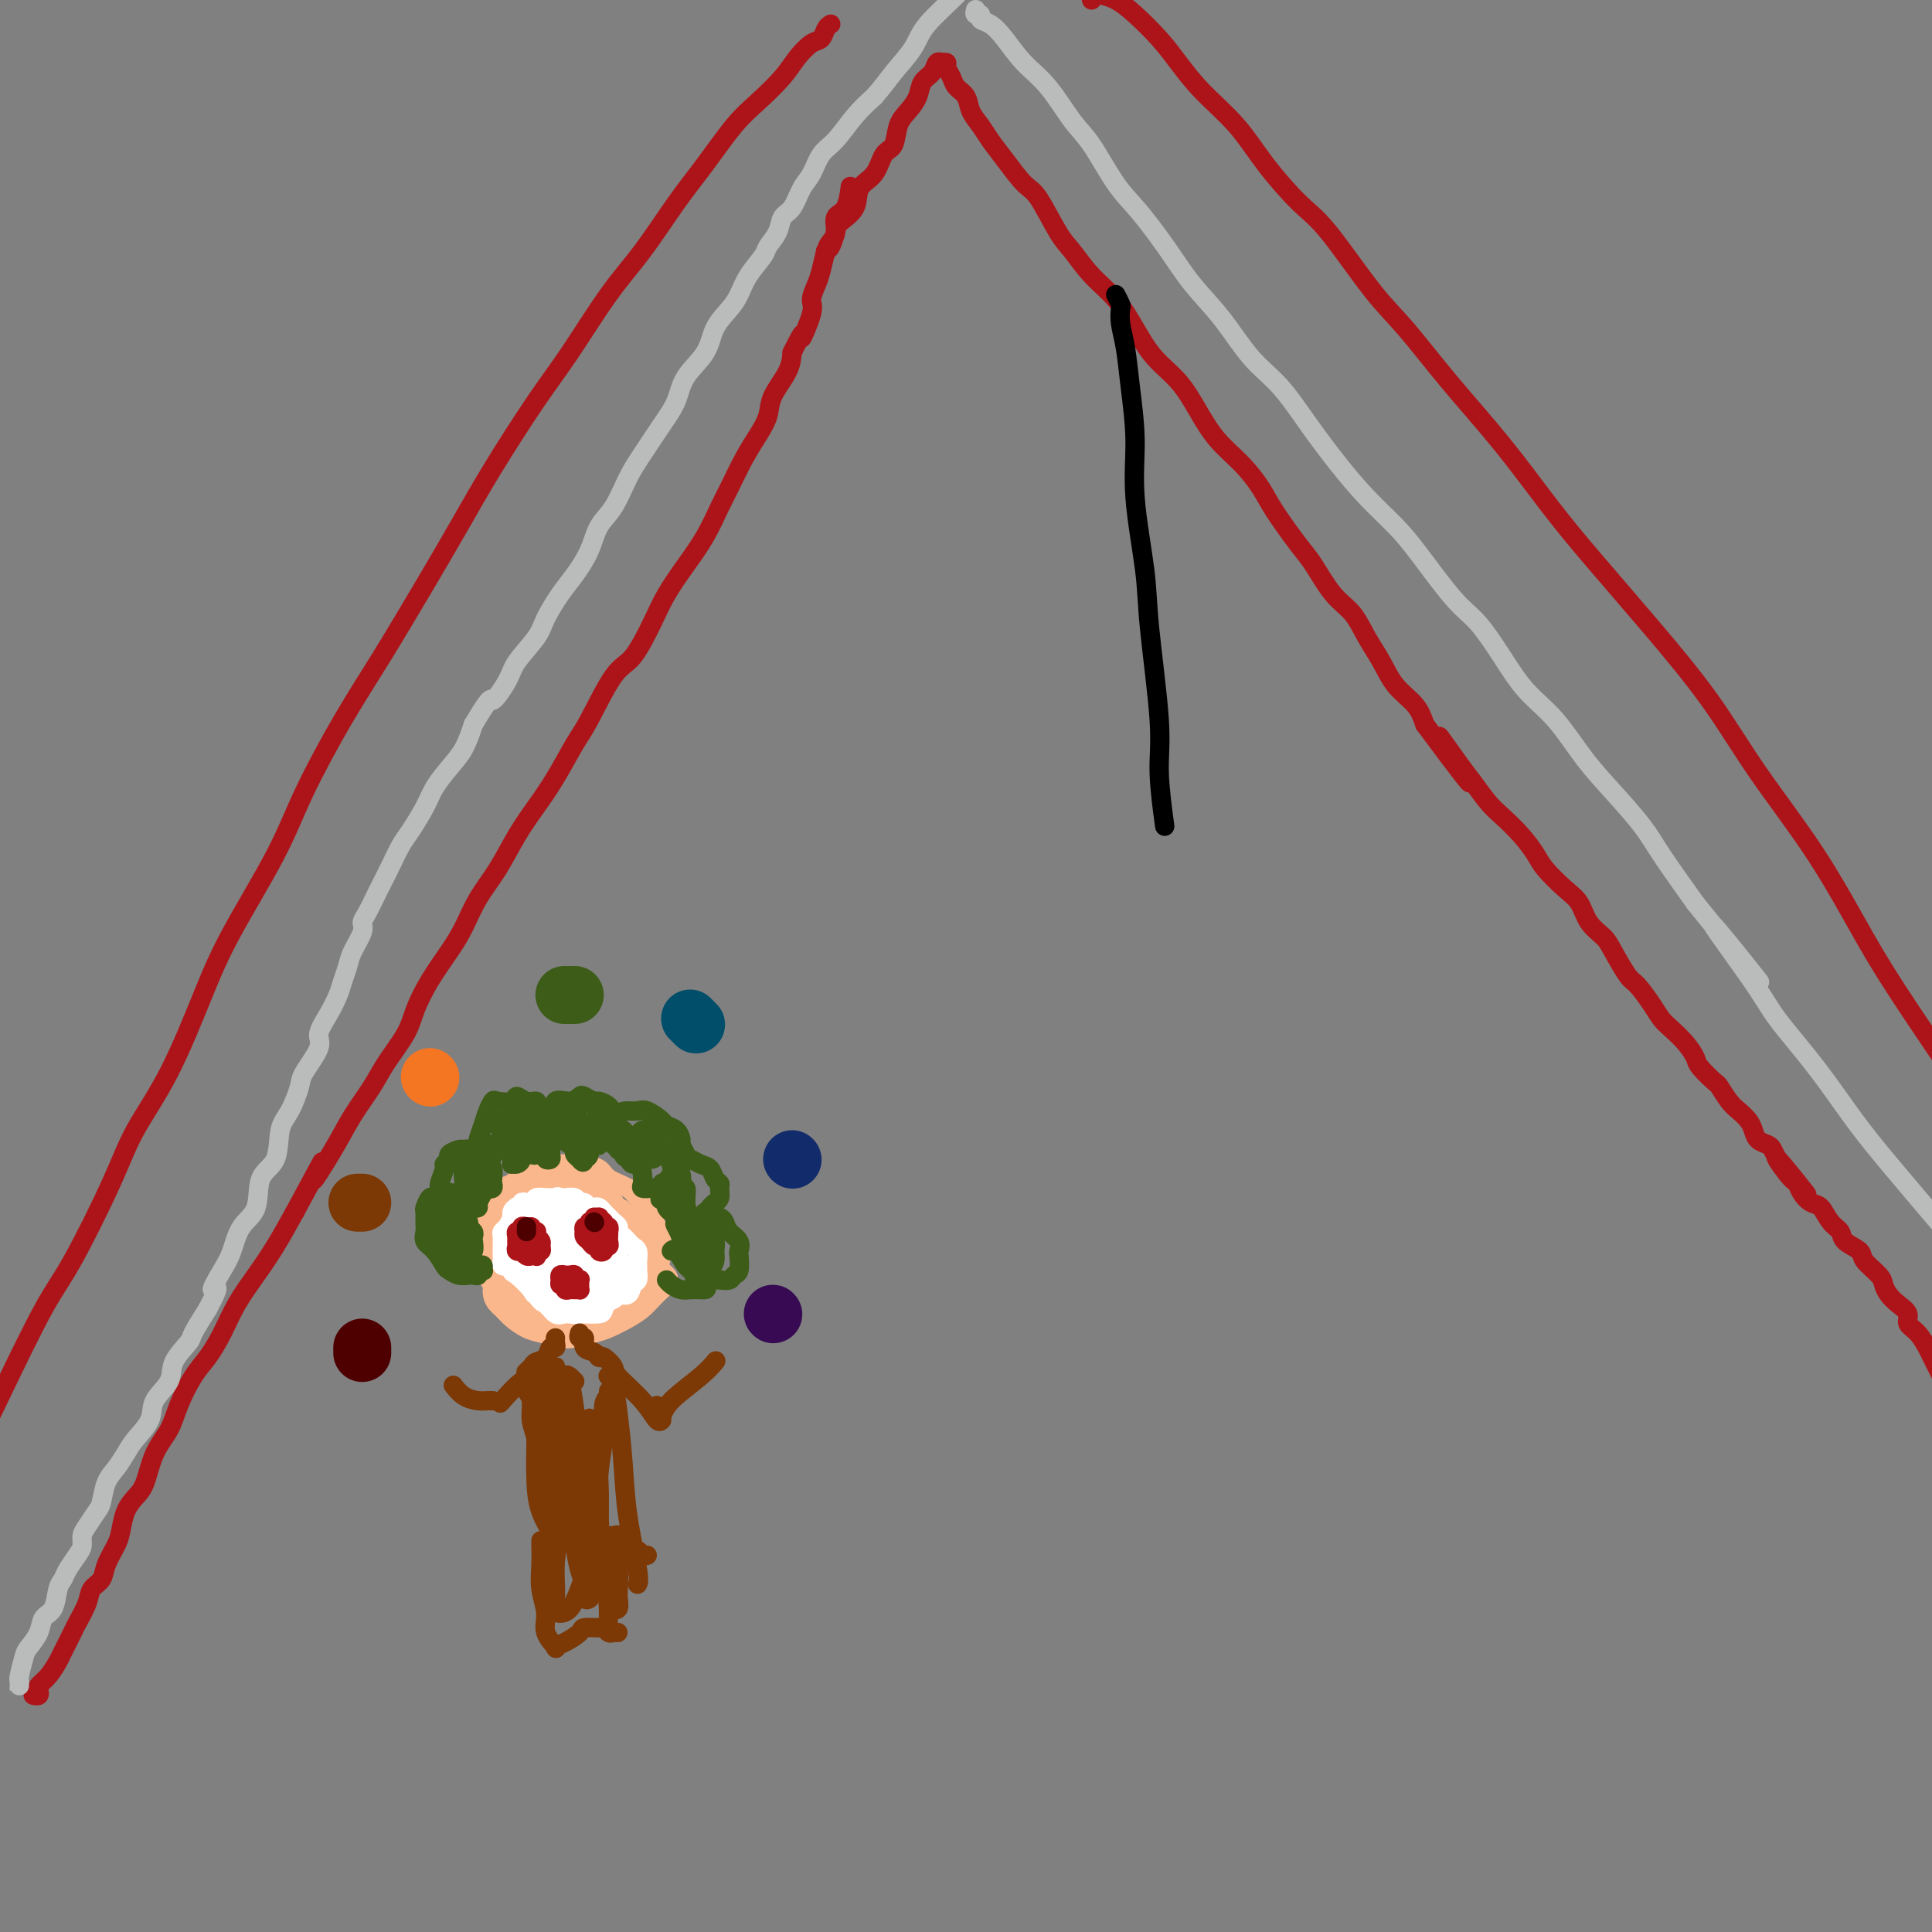 <svg viewBox='0 0 400 400' version='1.1' xmlns='http://www.w3.org/2000/svg' xmlns:xlink='http://www.w3.org/1999/xlink'><rect x="0" y="0" width="400" height="400" fill="#808080" stroke="none"/><g fill='none' stroke='#AD1419' stroke-width='4' stroke-linecap='round' stroke-linejoin='round'><path d='M7,351c-0.110,-0.025 -0.220,-0.050 0,0c0.220,0.050 0.770,0.175 1,0c0.230,-0.175 0.141,-0.649 0,-1c-0.141,-0.351 -0.332,-0.577 0,-1c0.332,-0.423 1.187,-1.042 2,-2c0.813,-0.958 1.584,-2.255 2,-3c0.416,-0.745 0.478,-0.938 1,-2c0.522,-1.062 1.506,-2.994 2,-4c0.494,-1.006 0.498,-1.086 1,-2c0.502,-0.914 1.500,-2.660 2,-4c0.500,-1.340 0.501,-2.272 1,-3c0.499,-0.728 1.495,-1.251 2,-2c0.505,-0.749 0.519,-1.723 1,-3c0.481,-1.277 1.427,-2.856 2,-4c0.573,-1.144 0.771,-1.852 1,-3c0.229,-1.148 0.488,-2.736 1,-4c0.512,-1.264 1.277,-2.205 2,-3c0.723,-0.795 1.404,-1.444 2,-3c0.596,-1.556 1.107,-4.018 2,-6c0.893,-1.982 2.168,-3.484 3,-5c0.832,-1.516 1.222,-3.047 2,-5c0.778,-1.953 1.943,-4.327 3,-6c1.057,-1.673 2.004,-2.644 3,-4c0.996,-1.356 2.040,-3.098 3,-5c0.960,-1.902 1.835,-3.963 3,-6c1.165,-2.037 2.621,-4.048 4,-6c1.379,-1.952 2.680,-3.843 4,-6c1.320,-2.157 2.660,-4.578 4,-7'/><path d='M61,251c9.067,-16.783 4.735,-8.742 4,-7c-0.735,1.742 2.128,-2.816 4,-6c1.872,-3.184 2.752,-4.993 4,-7c1.248,-2.007 2.864,-4.212 4,-6c1.136,-1.788 1.791,-3.160 3,-5c1.209,-1.840 2.970,-4.150 4,-6c1.030,-1.850 1.328,-3.242 2,-5c0.672,-1.758 1.719,-3.882 3,-6c1.281,-2.118 2.796,-4.232 4,-6c1.204,-1.768 2.096,-3.192 3,-5c0.904,-1.808 1.819,-4.000 3,-6c1.181,-2.000 2.627,-3.810 4,-6c1.373,-2.190 2.672,-4.762 4,-7c1.328,-2.238 2.683,-4.144 4,-6c1.317,-1.856 2.595,-3.662 4,-6c1.405,-2.338 2.935,-5.208 4,-7c1.065,-1.792 1.663,-2.504 3,-5c1.337,-2.496 3.414,-6.774 5,-9c1.586,-2.226 2.682,-2.400 4,-4c1.318,-1.600 2.857,-4.627 4,-7c1.143,-2.373 1.891,-4.092 3,-6c1.109,-1.908 2.579,-4.004 4,-6c1.421,-1.996 2.793,-3.892 4,-6c1.207,-2.108 2.250,-4.430 3,-6c0.750,-1.570 1.207,-2.389 2,-4c0.793,-1.611 1.922,-4.013 3,-6c1.078,-1.987 2.107,-3.560 3,-5c0.893,-1.440 1.652,-2.747 2,-4c0.348,-1.253 0.286,-2.453 1,-4c0.714,-1.547 2.204,-3.442 3,-5c0.796,-1.558 0.898,-2.779 1,-4'/><path d='M164,73c3.113,-6.293 1.895,-3.025 2,-3c0.105,0.025 1.534,-3.194 2,-5c0.466,-1.806 -0.030,-2.199 0,-3c0.030,-0.801 0.587,-2.009 1,-3c0.413,-0.991 0.683,-1.764 1,-3c0.317,-1.236 0.680,-2.933 1,-4c0.320,-1.067 0.597,-1.502 1,-2c0.403,-0.498 0.931,-1.058 1,-2c0.069,-0.942 -0.321,-2.266 0,-3c0.321,-0.734 1.354,-0.877 2,-2c0.646,-1.123 0.905,-3.225 1,-4c0.095,-0.775 0.027,-0.221 0,0c-0.027,0.221 -0.014,0.111 0,0'/><path d='M171,52c-0.085,0.034 -0.169,0.068 0,0c0.169,-0.068 0.593,-0.238 1,-1c0.407,-0.762 0.798,-2.117 1,-3c0.202,-0.883 0.214,-1.294 1,-2c0.786,-0.706 2.347,-1.706 3,-3c0.653,-1.294 0.398,-2.881 1,-4c0.602,-1.119 2.062,-1.769 3,-3c0.938,-1.231 1.355,-3.042 2,-4c0.645,-0.958 1.520,-1.061 2,-2c0.480,-0.939 0.566,-2.712 1,-4c0.434,-1.288 1.215,-2.090 2,-3c0.785,-0.910 1.573,-1.929 2,-3c0.427,-1.071 0.493,-2.196 1,-3c0.507,-0.804 1.456,-1.288 2,-2c0.544,-0.712 0.685,-1.653 1,-2c0.315,-0.347 0.804,-0.099 1,0c0.196,0.099 0.098,0.050 0,0'/><path d='M195,13c0.449,-0.066 0.898,-0.132 1,0c0.102,0.132 -0.142,0.461 0,1c0.142,0.539 0.671,1.288 1,2c0.329,0.712 0.458,1.386 1,2c0.542,0.614 1.498,1.166 2,2c0.502,0.834 0.550,1.950 1,3c0.450,1.050 1.302,2.034 2,3c0.698,0.966 1.244,1.914 2,3c0.756,1.086 1.724,2.308 3,4c1.276,1.692 2.861,3.852 4,5c1.139,1.148 1.834,1.285 3,3c1.166,1.715 2.804,5.009 4,7c1.196,1.991 1.949,2.678 3,4c1.051,1.322 2.398,3.279 4,5c1.602,1.721 3.457,3.207 5,5c1.543,1.793 2.775,3.893 4,6c1.225,2.107 2.445,4.222 4,6c1.555,1.778 3.445,3.220 5,5c1.555,1.780 2.773,3.897 4,6c1.227,2.103 2.461,4.191 4,6c1.539,1.809 3.384,3.338 5,5c1.616,1.662 3.005,3.456 4,5c0.995,1.544 1.596,2.838 3,5c1.404,2.162 3.611,5.193 5,7c1.389,1.807 1.961,2.390 3,4c1.039,1.610 2.545,4.247 4,6c1.455,1.753 2.858,2.621 4,4c1.142,1.379 2.021,3.267 3,5c0.979,1.733 2.056,3.310 3,5c0.944,1.690 1.754,3.494 3,5c1.246,1.506 2.927,2.716 4,4c1.073,1.284 1.536,2.642 2,4'/><path d='M295,150c16.232,21.907 6.813,8.176 4,4c-2.813,-4.176 0.982,1.204 3,4c2.018,2.796 2.260,3.007 3,4c0.740,0.993 1.978,2.768 3,4c1.022,1.232 1.827,1.923 3,3c1.173,1.077 2.713,2.542 4,4c1.287,1.458 2.322,2.911 3,4c0.678,1.089 1.001,1.814 2,3c0.999,1.186 2.675,2.832 4,4c1.325,1.168 2.298,1.858 3,3c0.702,1.142 1.131,2.737 2,4c0.869,1.263 2.176,2.193 3,3c0.824,0.807 1.166,1.490 2,3c0.834,1.510 2.162,3.846 3,5c0.838,1.154 1.187,1.127 2,2c0.813,0.873 2.092,2.647 3,4c0.908,1.353 1.446,2.287 2,3c0.554,0.713 1.126,1.207 2,2c0.874,0.793 2.051,1.884 3,3c0.949,1.116 1.672,2.256 2,3c0.328,0.744 0.262,1.091 1,2c0.738,0.909 2.281,2.379 3,3c0.719,0.621 0.612,0.393 1,1c0.388,0.607 1.269,2.050 2,3c0.731,0.950 1.313,1.406 2,2c0.687,0.594 1.479,1.324 2,2c0.521,0.676 0.769,1.297 1,2c0.231,0.703 0.443,1.487 1,2c0.557,0.513 1.458,0.753 2,1c0.542,0.247 0.726,0.499 1,1c0.274,0.501 0.637,1.250 1,2'/><path d='M368,240c11.489,14.054 3.711,4.190 1,1c-2.711,-3.190 -0.356,0.295 1,2c1.356,1.705 1.714,1.629 2,2c0.286,0.371 0.501,1.187 1,2c0.499,0.813 1.283,1.621 2,2c0.717,0.379 1.366,0.328 2,1c0.634,0.672 1.253,2.066 2,3c0.747,0.934 1.622,1.409 2,2c0.378,0.591 0.258,1.299 1,2c0.742,0.701 2.345,1.395 3,2c0.655,0.605 0.363,1.121 1,2c0.637,0.879 2.203,2.122 3,3c0.797,0.878 0.825,1.390 1,2c0.175,0.610 0.497,1.317 1,2c0.503,0.683 1.185,1.342 2,2c0.815,0.658 1.762,1.315 2,2c0.238,0.685 -0.232,1.397 0,2c0.232,0.603 1.165,1.099 2,2c0.835,0.901 1.573,2.209 2,3c0.427,0.791 0.544,1.065 1,2c0.456,0.935 1.250,2.532 2,4c0.750,1.468 1.456,2.806 2,4c0.544,1.194 0.926,2.245 2,4c1.074,1.755 2.842,4.215 4,6c1.158,1.785 1.708,2.895 3,5c1.292,2.105 3.326,5.203 5,8c1.674,2.797 2.989,5.291 4,7c1.011,1.709 1.717,2.631 2,3c0.283,0.369 0.141,0.184 0,0'/></g>
<g fill='none' stroke='#BABBBB' stroke-width='4' stroke-linecap='round' stroke-linejoin='round'><path d='M4,349c0.002,0.506 0.004,1.012 0,1c-0.004,-0.012 -0.013,-0.540 0,-1c0.013,-0.460 0.049,-0.850 0,-1c-0.049,-0.150 -0.183,-0.061 0,-1c0.183,-0.939 0.683,-2.907 1,-4c0.317,-1.093 0.452,-1.311 1,-2c0.548,-0.689 1.509,-1.847 2,-3c0.491,-1.153 0.512,-2.300 1,-3c0.488,-0.700 1.444,-0.954 2,-2c0.556,-1.046 0.713,-2.885 1,-4c0.287,-1.115 0.703,-1.506 1,-2c0.297,-0.494 0.474,-1.090 1,-2c0.526,-0.910 1.402,-2.135 2,-3c0.598,-0.865 0.920,-1.371 1,-2c0.080,-0.629 -0.081,-1.383 0,-2c0.081,-0.617 0.406,-1.099 1,-2c0.594,-0.901 1.458,-2.222 2,-3c0.542,-0.778 0.763,-1.011 1,-2c0.237,-0.989 0.491,-2.732 1,-4c0.509,-1.268 1.272,-2.061 2,-3c0.728,-0.939 1.422,-2.025 2,-3c0.578,-0.975 1.042,-1.838 2,-3c0.958,-1.162 2.411,-2.623 3,-4c0.589,-1.377 0.313,-2.670 1,-4c0.687,-1.330 2.336,-2.696 3,-4c0.664,-1.304 0.343,-2.545 1,-4c0.657,-1.455 2.292,-3.122 3,-4c0.708,-0.878 0.488,-0.965 1,-2c0.512,-1.035 1.756,-3.017 3,-5'/><path d='M43,271c3.381,-6.279 1.334,-3.976 1,-4c-0.334,-0.024 1.046,-2.377 2,-4c0.954,-1.623 1.482,-2.518 2,-4c0.518,-1.482 1.027,-3.552 2,-5c0.973,-1.448 2.410,-2.276 3,-4c0.590,-1.724 0.333,-4.346 1,-6c0.667,-1.654 2.256,-2.341 3,-4c0.744,-1.659 0.642,-4.289 1,-6c0.358,-1.711 1.177,-2.501 2,-4c0.823,-1.499 1.652,-3.706 2,-5c0.348,-1.294 0.215,-1.676 1,-3c0.785,-1.324 2.486,-3.589 3,-5c0.514,-1.411 -0.160,-1.967 0,-3c0.160,-1.033 1.155,-2.544 2,-4c0.845,-1.456 1.541,-2.859 2,-4c0.459,-1.141 0.683,-2.021 1,-3c0.317,-0.979 0.728,-2.056 1,-3c0.272,-0.944 0.406,-1.755 1,-3c0.594,-1.245 1.650,-2.923 2,-4c0.350,-1.077 -0.005,-1.554 0,-2c0.005,-0.446 0.372,-0.861 1,-2c0.628,-1.139 1.518,-3.002 2,-4c0.482,-0.998 0.556,-1.131 1,-2c0.444,-0.869 1.259,-2.476 2,-4c0.741,-1.524 1.409,-2.967 2,-4c0.591,-1.033 1.107,-1.657 2,-3c0.893,-1.343 2.165,-3.404 3,-5c0.835,-1.596 1.234,-2.727 2,-4c0.766,-1.273 1.898,-2.689 3,-4c1.102,-1.311 2.172,-2.517 3,-4c0.828,-1.483 1.414,-3.241 2,-5'/><path d='M98,150c4.144,-6.970 3.504,-4.894 4,-5c0.496,-0.106 2.128,-2.394 3,-4c0.872,-1.606 0.985,-2.529 2,-4c1.015,-1.471 2.933,-3.491 4,-5c1.067,-1.509 1.282,-2.508 2,-4c0.718,-1.492 1.938,-3.478 3,-5c1.062,-1.522 1.964,-2.581 3,-4c1.036,-1.419 2.205,-3.199 3,-5c0.795,-1.801 1.216,-3.622 2,-5c0.784,-1.378 1.929,-2.314 3,-4c1.071,-1.686 2.066,-4.123 3,-6c0.934,-1.877 1.805,-3.193 3,-5c1.195,-1.807 2.714,-4.103 4,-6c1.286,-1.897 2.340,-3.393 3,-5c0.660,-1.607 0.925,-3.325 2,-5c1.075,-1.675 2.958,-3.308 4,-5c1.042,-1.692 1.243,-3.444 2,-5c0.757,-1.556 2.072,-2.916 3,-4c0.928,-1.084 1.471,-1.893 2,-3c0.529,-1.107 1.044,-2.513 2,-4c0.956,-1.487 2.353,-3.054 3,-4c0.647,-0.946 0.543,-1.272 1,-2c0.457,-0.728 1.473,-1.859 2,-3c0.527,-1.141 0.563,-2.291 1,-3c0.437,-0.709 1.274,-0.978 2,-2c0.726,-1.022 1.341,-2.797 2,-4c0.659,-1.203 1.362,-1.833 2,-3c0.638,-1.167 1.212,-2.869 2,-4c0.788,-1.131 1.789,-1.689 3,-3c1.211,-1.311 2.632,-3.375 4,-5c1.368,-1.625 2.684,-2.813 4,-4'/><path d='M181,20c2.389,-2.743 2.861,-3.601 4,-5c1.139,-1.399 2.943,-3.339 4,-5c1.057,-1.661 1.366,-3.043 3,-5c1.634,-1.957 4.594,-4.488 7,-7c2.406,-2.512 4.259,-5.003 5,-6c0.741,-0.997 0.371,-0.498 0,0'/><path d='M202,2c-0.125,0.449 -0.249,0.898 0,1c0.249,0.102 0.873,-0.143 1,0c0.127,0.143 -0.242,0.674 0,1c0.242,0.326 1.096,0.447 2,1c0.904,0.553 1.857,1.540 3,3c1.143,1.460 2.475,3.394 4,5c1.525,1.606 3.242,2.884 5,5c1.758,2.116 3.558,5.071 5,7c1.442,1.929 2.526,2.832 4,5c1.474,2.168 3.337,5.602 5,8c1.663,2.398 3.125,3.761 5,6c1.875,2.239 4.163,5.355 6,8c1.837,2.645 3.224,4.820 5,7c1.776,2.180 3.940,4.367 6,7c2.060,2.633 4.016,5.714 6,8c1.984,2.286 3.997,3.776 6,6c2.003,2.224 3.996,5.181 6,8c2.004,2.819 4.020,5.500 6,8c1.980,2.500 3.925,4.819 6,7c2.075,2.181 4.280,4.223 6,6c1.720,1.777 2.955,3.289 5,6c2.045,2.711 4.902,6.619 7,9c2.098,2.381 3.438,3.233 5,5c1.562,1.767 3.346,4.448 5,7c1.654,2.552 3.177,4.976 5,7c1.823,2.024 3.944,3.650 6,6c2.056,2.350 4.045,5.425 6,8c1.955,2.575 3.874,4.649 6,7c2.126,2.351 4.457,4.979 6,7c1.543,2.021 2.298,3.435 4,6c1.702,2.565 4.351,6.283 7,10'/><path d='M351,187c23.889,29.546 9.112,10.910 5,6c-4.112,-4.910 2.442,3.905 6,9c3.558,5.095 4.119,6.470 6,9c1.881,2.530 5.083,6.214 8,10c2.917,3.786 5.548,7.673 8,11c2.452,3.327 4.724,6.094 8,10c3.276,3.906 7.555,8.950 11,13c3.445,4.050 6.056,7.108 9,11c2.944,3.892 6.223,8.620 10,13c3.777,4.380 8.054,8.411 11,12c2.946,3.589 4.562,6.735 7,10c2.438,3.265 5.696,6.647 7,8c1.304,1.353 0.652,0.676 0,0'/></g>
<g fill='none' stroke='#AD1419' stroke-width='4' stroke-linecap='round' stroke-linejoin='round'><path d='M172,5c-0.350,0.208 -0.700,0.417 -1,1c-0.300,0.583 -0.551,1.541 -1,2c-0.449,0.459 -1.097,0.419 -2,1c-0.903,0.581 -2.060,1.784 -3,3c-0.940,1.216 -1.663,2.445 -3,4c-1.337,1.555 -3.290,3.435 -5,5c-1.710,1.565 -3.178,2.814 -5,5c-1.822,2.186 -3.998,5.310 -6,8c-2.002,2.690 -3.830,4.946 -6,8c-2.170,3.054 -4.683,6.906 -7,10c-2.317,3.094 -4.438,5.428 -7,9c-2.562,3.572 -5.563,8.380 -8,12c-2.437,3.620 -4.309,6.053 -7,10c-2.691,3.947 -6.201,9.408 -9,14c-2.799,4.592 -4.888,8.314 -7,12c-2.112,3.686 -4.247,7.338 -7,12c-2.753,4.662 -6.122,10.336 -9,15c-2.878,4.664 -5.264,8.318 -8,13c-2.736,4.682 -5.821,10.393 -8,15c-2.179,4.607 -3.451,8.109 -6,13c-2.549,4.891 -6.376,11.172 -9,16c-2.624,4.828 -4.046,8.202 -6,13c-1.954,4.798 -4.441,11.021 -7,16c-2.559,4.979 -5.191,8.713 -7,12c-1.809,3.287 -2.794,6.128 -5,11c-2.206,4.872 -5.633,11.775 -8,16c-2.367,4.225 -3.676,5.772 -6,10c-2.324,4.228 -5.664,11.138 -8,16c-2.336,4.862 -3.667,7.675 -6,12c-2.333,4.325 -5.666,10.163 -9,16'/><path d='M-14,315c-12.750,25.488 -6.125,13.708 -5,12c1.125,-1.708 -3.250,6.655 -5,10c-1.750,3.345 -0.875,1.673 0,0'/><path d='M226,0c-0.101,-0.427 -0.202,-0.853 0,-1c0.202,-0.147 0.707,-0.014 1,0c0.293,0.014 0.374,-0.091 1,0c0.626,0.091 1.799,0.378 3,1c1.201,0.622 2.431,1.581 4,3c1.569,1.419 3.477,3.300 5,5c1.523,1.700 2.661,3.221 4,5c1.339,1.779 2.878,3.816 5,6c2.122,2.184 4.828,4.516 7,7c2.172,2.484 3.809,5.121 6,8c2.191,2.879 4.934,6.000 7,8c2.066,2.000 3.455,2.878 6,6c2.545,3.122 6.247,8.488 9,12c2.753,3.512 4.559,5.171 7,8c2.441,2.829 5.519,6.830 9,11c3.481,4.170 7.366,8.510 11,13c3.634,4.490 7.019,9.130 10,13c2.981,3.870 5.560,6.970 9,11c3.440,4.030 7.741,8.989 12,14c4.259,5.011 8.477,10.074 12,15c3.523,4.926 6.351,9.716 10,15c3.649,5.284 8.120,11.063 12,17c3.880,5.937 7.170,12.030 10,17c2.830,4.970 5.201,8.815 10,16c4.799,7.185 12.027,17.711 17,25c4.973,7.289 7.692,11.343 12,17c4.308,5.657 10.206,12.918 16,20c5.794,7.082 11.483,13.983 17,21c5.517,7.017 10.862,14.148 13,17c2.138,2.852 1.069,1.426 0,0'/></g>
<g fill='none' stroke='#FBB78C' stroke-width='4' stroke-linecap='round' stroke-linejoin='round'><path d='M120,247c0.097,-0.414 0.194,-0.829 0,-1c-0.194,-0.171 -0.680,-0.100 -1,0c-0.320,0.100 -0.474,0.227 -1,0c-0.526,-0.227 -1.424,-0.809 -2,-1c-0.576,-0.191 -0.831,0.008 -1,0c-0.169,-0.008 -0.254,-0.223 -1,0c-0.746,0.223 -2.154,0.884 -3,1c-0.846,0.116 -1.131,-0.313 -2,0c-0.869,0.313 -2.323,1.368 -3,2c-0.677,0.632 -0.577,0.840 -1,1c-0.423,0.160 -1.367,0.271 -2,1c-0.633,0.729 -0.954,2.077 -1,3c-0.046,0.923 0.183,1.420 0,2c-0.183,0.580 -0.777,1.242 -1,2c-0.223,0.758 -0.075,1.610 0,2c0.075,0.390 0.078,0.316 0,1c-0.078,0.684 -0.235,2.126 0,3c0.235,0.874 0.863,1.179 1,2c0.137,0.821 -0.218,2.156 0,3c0.218,0.844 1.010,1.196 2,2c0.990,0.804 2.178,2.059 3,3c0.822,0.941 1.277,1.570 2,2c0.723,0.430 1.715,0.663 3,1c1.285,0.337 2.865,0.778 4,1c1.135,0.222 1.827,0.225 3,0c1.173,-0.225 2.828,-0.679 4,-1c1.172,-0.321 1.861,-0.509 3,-1c1.139,-0.491 2.728,-1.286 4,-2c1.272,-0.714 2.227,-1.346 3,-2c0.773,-0.654 1.364,-1.330 2,-2c0.636,-0.670 1.318,-1.335 2,-2'/><path d='M137,267c2.787,-2.311 0.755,-3.088 0,-4c-0.755,-0.912 -0.233,-1.959 0,-3c0.233,-1.041 0.178,-2.075 0,-3c-0.178,-0.925 -0.478,-1.742 -1,-3c-0.522,-1.258 -1.265,-2.956 -2,-4c-0.735,-1.044 -1.462,-1.432 -2,-2c-0.538,-0.568 -0.886,-1.315 -2,-2c-1.114,-0.685 -2.993,-1.308 -4,-2c-1.007,-0.692 -1.143,-1.453 -2,-2c-0.857,-0.547 -2.436,-0.882 -4,-1c-1.564,-0.118 -3.115,-0.020 -4,0c-0.885,0.020 -1.106,-0.037 -2,0c-0.894,0.037 -2.463,0.168 -4,1c-1.537,0.832 -3.042,2.365 -4,3c-0.958,0.635 -1.371,0.371 -2,1c-0.629,0.629 -1.476,2.150 -2,3c-0.524,0.850 -0.727,1.027 -1,2c-0.273,0.973 -0.617,2.740 -1,4c-0.383,1.260 -0.805,2.013 -1,3c-0.195,0.987 -0.163,2.208 0,3c0.163,0.792 0.458,1.154 1,2c0.542,0.846 1.331,2.177 2,3c0.669,0.823 1.217,1.139 2,2c0.783,0.861 1.802,2.267 3,3c1.198,0.733 2.576,0.795 4,1c1.424,0.205 2.895,0.555 4,1c1.105,0.445 1.843,0.987 3,1c1.157,0.013 2.733,-0.502 4,-1c1.267,-0.498 2.226,-0.980 3,-1c0.774,-0.020 1.364,0.423 2,0c0.636,-0.423 1.318,-1.711 2,-3'/><path d='M129,269c1.914,-1.038 1.201,-1.134 1,-2c-0.201,-0.866 0.112,-2.503 0,-4c-0.112,-1.497 -0.649,-2.854 -1,-4c-0.351,-1.146 -0.516,-2.080 -1,-3c-0.484,-0.920 -1.289,-1.824 -2,-3c-0.711,-1.176 -1.330,-2.622 -2,-3c-0.670,-0.378 -1.392,0.313 -2,0c-0.608,-0.313 -1.103,-1.628 -2,-2c-0.897,-0.372 -2.195,0.200 -3,0c-0.805,-0.200 -1.116,-1.172 -2,-1c-0.884,0.172 -2.339,1.489 -3,2c-0.661,0.511 -0.526,0.216 -1,1c-0.474,0.784 -1.558,2.647 -2,4c-0.442,1.353 -0.243,2.194 0,3c0.243,0.806 0.529,1.575 1,3c0.471,1.425 1.128,3.504 2,5c0.872,1.496 1.960,2.409 3,3c1.040,0.591 2.032,0.861 3,1c0.968,0.139 1.911,0.149 3,0c1.089,-0.149 2.323,-0.456 3,-1c0.677,-0.544 0.798,-1.324 1,-2c0.202,-0.676 0.486,-1.249 1,-2c0.514,-0.751 1.257,-1.680 1,-3c-0.257,-1.320 -1.513,-3.032 -2,-4c-0.487,-0.968 -0.205,-1.191 -1,-2c-0.795,-0.809 -2.668,-2.202 -4,-3c-1.332,-0.798 -2.122,-1.001 -3,-1c-0.878,0.001 -1.844,0.206 -3,1c-1.156,0.794 -2.504,2.175 -3,3c-0.496,0.825 -0.142,1.093 0,2c0.142,0.907 0.071,2.454 0,4'/><path d='M111,261c-0.668,1.887 -0.838,2.103 0,3c0.838,0.897 2.683,2.473 4,3c1.317,0.527 2.104,0.004 3,0c0.896,-0.004 1.899,0.512 3,0c1.101,-0.512 2.300,-2.052 3,-3c0.700,-0.948 0.900,-1.304 1,-2c0.100,-0.696 0.100,-1.732 0,-3c-0.100,-1.268 -0.299,-2.768 -1,-4c-0.701,-1.232 -1.902,-2.195 -3,-3c-1.098,-0.805 -2.091,-1.451 -3,-2c-0.909,-0.549 -1.734,-1.000 -3,-1c-1.266,-0.000 -2.974,0.451 -4,1c-1.026,0.549 -1.370,1.197 -2,2c-0.630,0.803 -1.544,1.761 -2,3c-0.456,1.239 -0.452,2.759 0,4c0.452,1.241 1.351,2.202 2,3c0.649,0.798 1.047,1.432 2,2c0.953,0.568 2.462,1.070 4,1c1.538,-0.070 3.104,-0.711 4,-1c0.896,-0.289 1.121,-0.227 2,-1c0.879,-0.773 2.414,-2.381 3,-3c0.586,-0.619 0.225,-0.247 0,-1c-0.225,-0.753 -0.314,-2.630 -1,-4c-0.686,-1.370 -1.970,-2.232 -3,-3c-1.030,-0.768 -1.806,-1.441 -3,-2c-1.194,-0.559 -2.805,-1.002 -4,-1c-1.195,0.002 -1.975,0.451 -3,1c-1.025,0.549 -2.295,1.199 -3,2c-0.705,0.801 -0.844,1.754 -1,3c-0.156,1.246 -0.330,2.785 0,4c0.330,1.215 1.165,2.108 2,3'/><path d='M108,262c0.787,1.359 1.755,1.257 3,1c1.245,-0.257 2.765,-0.668 4,-1c1.235,-0.332 2.183,-0.585 3,-1c0.817,-0.415 1.501,-0.994 2,-2c0.499,-1.006 0.811,-2.440 1,-3c0.189,-0.560 0.253,-0.245 0,-1c-0.253,-0.755 -0.824,-2.579 -2,-4c-1.176,-1.421 -2.958,-2.437 -4,-3c-1.042,-0.563 -1.344,-0.672 -2,-1c-0.656,-0.328 -1.665,-0.874 -3,-1c-1.335,-0.126 -2.997,0.167 -4,1c-1.003,0.833 -1.346,2.205 -2,3c-0.654,0.795 -1.620,1.012 -2,2c-0.380,0.988 -0.173,2.748 0,4c0.173,1.252 0.312,1.997 1,3c0.688,1.003 1.924,2.266 3,3c1.076,0.734 1.991,0.940 3,1c1.009,0.060 2.113,-0.027 3,0c0.887,0.027 1.559,0.169 2,0c0.441,-0.169 0.653,-0.650 1,-1c0.347,-0.350 0.829,-0.568 1,-1c0.171,-0.432 0.031,-1.079 0,-2c-0.031,-0.921 0.046,-2.116 -1,-3c-1.046,-0.884 -3.215,-1.458 -4,-2c-0.785,-0.542 -0.186,-1.053 -1,-1c-0.814,0.053 -3.040,0.670 -4,1c-0.960,0.330 -0.655,0.373 -1,1c-0.345,0.627 -1.340,1.838 -2,3c-0.660,1.162 -0.985,2.274 -1,3c-0.015,0.726 0.282,1.064 1,2c0.718,0.936 1.859,2.468 3,4'/><path d='M106,267c0.935,1.159 1.273,1.055 2,1c0.727,-0.055 1.842,-0.062 3,0c1.158,0.062 2.358,0.193 3,0c0.642,-0.193 0.726,-0.709 1,-1c0.274,-0.291 0.738,-0.355 1,-1c0.262,-0.645 0.324,-1.869 0,-3c-0.324,-1.131 -1.032,-2.168 -2,-3c-0.968,-0.832 -2.195,-1.460 -3,-2c-0.805,-0.540 -1.188,-0.994 -2,-1c-0.812,-0.006 -2.054,0.435 -3,1c-0.946,0.565 -1.597,1.253 -2,2c-0.403,0.747 -0.557,1.552 -1,3c-0.443,1.448 -1.175,3.537 -1,5c0.175,1.463 1.259,2.299 2,3c0.741,0.701 1.141,1.265 2,2c0.859,0.735 2.177,1.639 3,2c0.823,0.361 1.150,0.177 2,0c0.850,-0.177 2.221,-0.349 3,-1c0.779,-0.651 0.965,-1.782 1,-2c0.035,-0.218 -0.082,0.478 0,0c0.082,-0.478 0.362,-2.128 0,-3c-0.362,-0.872 -1.368,-0.964 -2,-2c-0.632,-1.036 -0.892,-3.015 -2,-4c-1.108,-0.985 -3.065,-0.977 -4,-1c-0.935,-0.023 -0.848,-0.076 -1,0c-0.152,0.076 -0.543,0.282 -1,1c-0.457,0.718 -0.979,1.946 -1,3c-0.021,1.054 0.458,1.932 1,3c0.542,1.068 1.146,2.326 2,3c0.854,0.674 1.958,0.764 3,1c1.042,0.236 2.021,0.618 3,1'/><path d='M113,274c1.756,1.063 1.646,-0.279 2,-1c0.354,-0.721 1.171,-0.821 2,-1c0.829,-0.179 1.670,-0.436 2,-1c0.330,-0.564 0.149,-1.434 0,-2c-0.149,-0.566 -0.267,-0.829 -1,-2c-0.733,-1.171 -2.082,-3.251 -3,-4c-0.918,-0.749 -1.406,-0.168 -2,0c-0.594,0.168 -1.293,-0.078 -2,0c-0.707,0.078 -1.423,0.480 -2,1c-0.577,0.520 -1.016,1.160 -1,2c0.016,0.840 0.488,1.882 1,3c0.512,1.118 1.064,2.312 2,3c0.936,0.688 2.257,0.869 3,1c0.743,0.131 0.907,0.213 2,0c1.093,-0.213 3.114,-0.722 4,-1c0.886,-0.278 0.638,-0.324 1,-1c0.362,-0.676 1.336,-1.981 2,-3c0.664,-1.019 1.019,-1.752 1,-3c-0.019,-1.248 -0.410,-3.013 -1,-4c-0.590,-0.987 -1.377,-1.198 -2,-2c-0.623,-0.802 -1.082,-2.194 -2,-3c-0.918,-0.806 -2.296,-1.025 -3,-1c-0.704,0.025 -0.733,0.295 -1,1c-0.267,0.705 -0.772,1.844 -1,3c-0.228,1.156 -0.178,2.329 0,3c0.178,0.671 0.485,0.842 1,2c0.515,1.158 1.237,3.305 2,4c0.763,0.695 1.565,-0.061 2,0c0.435,0.061 0.502,0.940 1,1c0.498,0.060 1.428,-0.697 2,-1c0.572,-0.303 0.786,-0.151 1,0'/><path d='M123,268c0.965,-0.316 0.376,-1.105 0,-2c-0.376,-0.895 -0.539,-1.894 -1,-3c-0.461,-1.106 -1.220,-2.318 -2,-3c-0.780,-0.682 -1.582,-0.835 -2,-1c-0.418,-0.165 -0.453,-0.343 -1,0c-0.547,0.343 -1.607,1.207 -2,2c-0.393,0.793 -0.119,1.516 0,2c0.119,0.484 0.084,0.729 0,1c-0.084,0.271 -0.218,0.568 0,1c0.218,0.432 0.787,1.000 1,1c0.213,-0.000 0.070,-0.569 0,-1c-0.070,-0.431 -0.068,-0.725 0,-1c0.068,-0.275 0.201,-0.532 0,-1c-0.201,-0.468 -0.737,-1.148 -1,-2c-0.263,-0.852 -0.252,-1.876 -1,-3c-0.748,-1.124 -2.254,-2.347 -3,-3c-0.746,-0.653 -0.733,-0.735 -1,-1c-0.267,-0.265 -0.814,-0.711 -1,-1c-0.186,-0.289 -0.009,-0.420 0,-1c0.009,-0.580 -0.149,-1.609 0,-2c0.149,-0.391 0.606,-0.143 1,0c0.394,0.143 0.724,0.182 1,0c0.276,-0.182 0.497,-0.584 1,-1c0.503,-0.416 1.289,-0.844 2,-1c0.711,-0.156 1.346,-0.038 2,0c0.654,0.038 1.326,-0.005 2,0c0.674,0.005 1.349,0.057 2,0c0.651,-0.057 1.278,-0.221 2,0c0.722,0.221 1.541,0.829 2,1c0.459,0.171 0.560,-0.094 1,0c0.440,0.094 1.220,0.547 2,1'/><path d='M127,250c2.902,0.140 1.156,0.489 1,1c-0.156,0.511 1.279,1.183 2,2c0.721,0.817 0.730,1.778 1,2c0.270,0.222 0.801,-0.295 1,0c0.199,0.295 0.065,1.401 0,2c-0.065,0.599 -0.061,0.690 0,1c0.061,0.310 0.178,0.837 0,1c-0.178,0.163 -0.651,-0.039 -1,0c-0.349,0.039 -0.574,0.319 -1,0c-0.426,-0.319 -1.055,-1.237 -2,-2c-0.945,-0.763 -2.208,-1.373 -3,-2c-0.792,-0.627 -1.115,-1.272 -2,-2c-0.885,-0.728 -2.332,-1.539 -3,-2c-0.668,-0.461 -0.558,-0.572 -1,-1c-0.442,-0.428 -1.437,-1.172 -2,-2c-0.563,-0.828 -0.695,-1.738 -1,-2c-0.305,-0.262 -0.783,0.125 -1,0c-0.217,-0.125 -0.171,-0.763 0,-1c0.171,-0.237 0.469,-0.072 1,0c0.531,0.072 1.297,0.051 2,0c0.703,-0.051 1.345,-0.130 2,0c0.655,0.130 1.322,0.471 2,1c0.678,0.529 1.365,1.247 2,2c0.635,0.753 1.218,1.539 2,2c0.782,0.461 1.765,0.595 2,1c0.235,0.405 -0.277,1.082 0,2c0.277,0.918 1.342,2.077 2,3c0.658,0.923 0.908,1.608 1,2c0.092,0.392 0.025,0.490 0,1c-0.025,0.510 -0.007,1.431 0,2c0.007,0.569 0.004,0.784 0,1'/><path d='M131,262c1.422,2.693 0.476,1.424 0,1c-0.476,-0.424 -0.483,-0.004 -1,0c-0.517,0.004 -1.544,-0.409 -2,-1c-0.456,-0.591 -0.343,-1.362 -1,-2c-0.657,-0.638 -2.086,-1.145 -3,-2c-0.914,-0.855 -1.315,-2.057 -2,-3c-0.685,-0.943 -1.655,-1.625 -2,-2c-0.345,-0.375 -0.067,-0.441 0,-1c0.067,-0.559 -0.077,-1.612 0,-2c0.077,-0.388 0.377,-0.113 1,0c0.623,0.113 1.570,0.062 2,0c0.430,-0.062 0.343,-0.135 1,0c0.657,0.135 2.057,0.478 3,1c0.943,0.522 1.430,1.224 2,2c0.570,0.776 1.225,1.627 2,2c0.775,0.373 1.672,0.270 2,1c0.328,0.730 0.088,2.293 0,3c-0.088,0.707 -0.023,0.556 0,1c0.023,0.444 0.003,1.482 0,2c-0.003,0.518 0.010,0.516 0,1c-0.010,0.484 -0.044,1.454 0,2c0.044,0.546 0.167,0.669 0,1c-0.167,0.331 -0.622,0.870 -1,1c-0.378,0.130 -0.677,-0.149 -1,0c-0.323,0.149 -0.671,0.728 -1,1c-0.329,0.272 -0.641,0.239 -1,0c-0.359,-0.239 -0.765,-0.683 -1,-1c-0.235,-0.317 -0.300,-0.508 -1,-1c-0.700,-0.492 -2.035,-1.286 -3,-2c-0.965,-0.714 -1.562,-1.347 -2,-2c-0.438,-0.653 -0.719,-1.327 -1,-2'/><path d='M121,260c-1.310,-1.651 -1.084,-2.277 -1,-3c0.084,-0.723 0.025,-1.541 0,-2c-0.025,-0.459 -0.018,-0.557 0,-1c0.018,-0.443 0.046,-1.230 0,-2c-0.046,-0.770 -0.165,-1.524 0,-2c0.165,-0.476 0.615,-0.675 1,-1c0.385,-0.325 0.704,-0.775 1,-1c0.296,-0.225 0.570,-0.223 1,0c0.430,0.223 1.018,0.667 2,1c0.982,0.333 2.358,0.554 3,1c0.642,0.446 0.550,1.118 1,2c0.450,0.882 1.440,1.974 2,3c0.560,1.026 0.688,1.987 1,3c0.312,1.013 0.809,2.077 1,3c0.191,0.923 0.078,1.704 0,2c-0.078,0.296 -0.121,0.107 0,1c0.121,0.893 0.404,2.870 0,4c-0.404,1.130 -1.496,1.415 -2,2c-0.504,0.585 -0.420,1.470 -1,2c-0.580,0.530 -1.823,0.705 -3,1c-1.177,0.295 -2.288,0.710 -3,1c-0.712,0.290 -1.026,0.454 -2,0c-0.974,-0.454 -2.609,-1.528 -4,-2c-1.391,-0.472 -2.537,-0.343 -3,-1c-0.463,-0.657 -0.241,-2.100 -1,-3c-0.759,-0.900 -2.498,-1.257 -3,-2c-0.502,-0.743 0.233,-1.873 0,-3c-0.233,-1.127 -1.434,-2.250 -2,-3c-0.566,-0.750 -0.499,-1.125 -1,-2c-0.501,-0.875 -1.572,-2.250 -2,-3c-0.428,-0.750 -0.214,-0.875 0,-1'/><path d='M106,254c-1.371,-2.743 -0.299,-1.102 0,-1c0.299,0.102 -0.177,-1.336 0,-2c0.177,-0.664 1.005,-0.556 2,-1c0.995,-0.444 2.157,-1.441 3,-2c0.843,-0.559 1.367,-0.680 2,-1c0.633,-0.320 1.377,-0.838 2,-1c0.623,-0.162 1.126,0.034 2,0c0.874,-0.034 2.118,-0.297 3,0c0.882,0.297 1.403,1.153 2,2c0.597,0.847 1.270,1.686 2,2c0.730,0.314 1.517,0.103 2,1c0.483,0.897 0.662,2.901 1,4c0.338,1.099 0.834,1.292 1,2c0.166,0.708 0.001,1.930 0,3c-0.001,1.070 0.162,1.989 0,3c-0.162,1.011 -0.647,2.115 -1,3c-0.353,0.885 -0.573,1.553 -1,2c-0.427,0.447 -1.062,0.673 -2,1c-0.938,0.327 -2.178,0.753 -3,1c-0.822,0.247 -1.225,0.313 -2,0c-0.775,-0.313 -1.920,-1.006 -3,-2c-1.080,-0.994 -2.094,-2.289 -3,-3c-0.906,-0.711 -1.705,-0.838 -2,-2c-0.295,-1.162 -0.086,-3.358 0,-5c0.086,-1.642 0.050,-2.730 0,-4c-0.050,-1.270 -0.113,-2.723 0,-4c0.113,-1.277 0.403,-2.378 1,-3c0.597,-0.622 1.500,-0.765 2,-1c0.500,-0.235 0.596,-0.563 1,-1c0.404,-0.437 1.115,-0.982 2,-1c0.885,-0.018 1.942,0.491 3,1'/><path d='M120,245c2.044,-0.100 3.153,0.648 4,1c0.847,0.352 1.431,0.306 2,1c0.569,0.694 1.122,2.126 2,3c0.878,0.874 2.081,1.189 3,2c0.919,0.811 1.553,2.119 2,3c0.447,0.881 0.708,1.336 1,2c0.292,0.664 0.616,1.539 1,2c0.384,0.461 0.828,0.509 1,1c0.172,0.491 0.073,1.427 0,2c-0.073,0.573 -0.120,0.784 0,1c0.120,0.216 0.405,0.436 0,1c-0.405,0.564 -1.502,1.472 -2,2c-0.498,0.528 -0.396,0.676 -1,1c-0.604,0.324 -1.913,0.823 -3,1c-1.087,0.177 -1.953,0.032 -3,0c-1.047,-0.032 -2.276,0.049 -3,0c-0.724,-0.049 -0.943,-0.229 -2,-1c-1.057,-0.771 -2.950,-2.132 -4,-3c-1.050,-0.868 -1.255,-1.244 -2,-2c-0.745,-0.756 -2.028,-1.894 -3,-3c-0.972,-1.106 -1.633,-2.180 -2,-3c-0.367,-0.820 -0.438,-1.385 -1,-2c-0.562,-0.615 -1.613,-1.278 -2,-2c-0.387,-0.722 -0.111,-1.503 0,-2c0.111,-0.497 0.056,-0.711 0,-1c-0.056,-0.289 -0.113,-0.652 0,-1c0.113,-0.348 0.398,-0.682 1,-1c0.602,-0.318 1.522,-0.621 2,-1c0.478,-0.379 0.513,-0.833 1,-1c0.487,-0.167 1.425,-0.048 2,0c0.575,0.048 0.788,0.024 1,0'/><path d='M115,245c1.427,-0.619 1.495,-0.166 2,0c0.505,0.166 1.446,0.044 2,0c0.554,-0.044 0.721,-0.011 1,0c0.279,0.011 0.670,-0.001 1,0c0.330,0.001 0.598,0.015 1,0c0.402,-0.015 0.939,-0.057 1,0c0.061,0.057 -0.352,0.214 -1,0c-0.648,-0.214 -1.529,-0.800 -2,-1c-0.471,-0.200 -0.531,-0.013 -1,0c-0.469,0.013 -1.347,-0.148 -2,0c-0.653,0.148 -1.081,0.604 -2,1c-0.919,0.396 -2.327,0.732 -3,1c-0.673,0.268 -0.609,0.469 -1,1c-0.391,0.531 -1.237,1.394 -2,2c-0.763,0.606 -1.442,0.956 -2,2c-0.558,1.044 -0.995,2.782 -1,4c-0.005,1.218 0.423,1.915 1,3c0.577,1.085 1.303,2.557 2,4c0.697,1.443 1.365,2.857 2,4c0.635,1.143 1.236,2.016 2,3c0.764,0.984 1.689,2.081 3,3c1.311,0.919 3.006,1.662 4,2c0.994,0.338 1.285,0.273 2,0c0.715,-0.273 1.852,-0.754 3,-1c1.148,-0.246 2.305,-0.256 3,-1c0.695,-0.744 0.929,-2.220 1,-3c0.071,-0.780 -0.019,-0.864 0,-1c0.019,-0.136 0.148,-0.325 0,-1c-0.148,-0.675 -0.574,-1.838 -1,-3'/><path d='M128,264c-0.340,-1.475 -1.191,-1.161 -2,-1c-0.809,0.161 -1.578,0.171 -2,0c-0.422,-0.171 -0.499,-0.521 -1,0c-0.501,0.521 -1.427,1.915 -2,3c-0.573,1.085 -0.791,1.861 -1,2c-0.209,0.139 -0.407,-0.358 0,0c0.407,0.358 1.419,1.571 2,2c0.581,0.429 0.731,0.074 1,0c0.269,-0.074 0.658,0.134 1,0c0.342,-0.134 0.638,-0.611 1,-1c0.362,-0.389 0.790,-0.690 1,-1c0.210,-0.310 0.204,-0.629 0,-1c-0.204,-0.371 -0.604,-0.793 -1,-1c-0.396,-0.207 -0.786,-0.200 -1,0c-0.214,0.200 -0.250,0.592 0,1c0.250,0.408 0.786,0.831 1,1c0.214,0.169 0.107,0.085 0,0'/></g>
<g fill='none' stroke='#FFFFFF' stroke-width='4' stroke-linecap='round' stroke-linejoin='round'><path d='M109,249c-0.452,-0.112 -0.905,-0.223 -1,0c-0.095,0.223 0.167,0.781 0,1c-0.167,0.219 -0.763,0.100 -1,0c-0.237,-0.100 -0.116,-0.182 0,0c0.116,0.182 0.228,0.627 0,1c-0.228,0.373 -0.797,0.673 -1,1c-0.203,0.327 -0.040,0.682 0,1c0.040,0.318 -0.042,0.601 0,1c0.042,0.399 0.207,0.914 0,1c-0.207,0.086 -0.788,-0.258 -1,0c-0.212,0.258 -0.056,1.116 0,2c0.056,0.884 0.011,1.793 0,2c-0.011,0.207 0.011,-0.287 0,0c-0.011,0.287 -0.056,1.356 0,2c0.056,0.644 0.211,0.863 0,1c-0.211,0.137 -0.789,0.192 -1,0c-0.211,-0.192 -0.056,-0.633 0,-1c0.056,-0.367 0.014,-0.662 0,-1c-0.014,-0.338 -0.001,-0.719 0,-1c0.001,-0.281 -0.010,-0.460 0,-1c0.010,-0.540 0.041,-1.440 0,-2c-0.041,-0.560 -0.153,-0.781 0,-1c0.153,-0.219 0.569,-0.436 1,-1c0.431,-0.564 0.875,-1.475 1,-2c0.125,-0.525 -0.069,-0.663 0,-1c0.069,-0.337 0.400,-0.874 1,-1c0.600,-0.126 1.469,0.158 2,0c0.531,-0.158 0.723,-0.760 1,-1c0.277,-0.240 0.638,-0.120 1,0'/><path d='M111,249c1.201,-1.155 0.702,-1.041 1,-1c0.298,0.041 1.393,0.010 2,0c0.607,-0.010 0.726,0.001 1,0c0.274,-0.001 0.703,-0.015 1,0c0.297,0.015 0.461,0.060 1,0c0.539,-0.060 1.454,-0.226 2,0c0.546,0.226 0.724,0.844 1,1c0.276,0.156 0.651,-0.151 1,0c0.349,0.151 0.671,0.762 1,1c0.329,0.238 0.665,0.105 1,0c0.335,-0.105 0.668,-0.183 1,0c0.332,0.183 0.663,0.626 1,1c0.337,0.374 0.682,0.677 1,1c0.318,0.323 0.610,0.664 1,1c0.390,0.336 0.878,0.668 1,1c0.122,0.332 -0.121,0.665 0,1c0.121,0.335 0.607,0.671 1,1c0.393,0.329 0.694,0.652 1,1c0.306,0.348 0.618,0.722 1,1c0.382,0.278 0.835,0.460 1,1c0.165,0.540 0.041,1.439 0,2c-0.041,0.561 0.001,0.785 0,1c-0.001,0.215 -0.046,0.421 0,1c0.046,0.579 0.183,1.531 0,2c-0.183,0.469 -0.687,0.455 -1,1c-0.313,0.545 -0.435,1.648 -1,2c-0.565,0.352 -1.571,-0.047 -2,0c-0.429,0.047 -0.280,0.538 -1,1c-0.720,0.462 -2.309,0.894 -3,1c-0.691,0.106 -0.483,-0.112 -1,0c-0.517,0.112 -1.758,0.556 -3,1'/><path d='M120,271c-1.903,0.455 -1.662,0.094 -2,0c-0.338,-0.094 -1.256,0.079 -2,0c-0.744,-0.079 -1.313,-0.409 -2,-1c-0.687,-0.591 -1.491,-1.442 -2,-2c-0.509,-0.558 -0.722,-0.823 -1,-1c-0.278,-0.177 -0.620,-0.265 -1,-1c-0.380,-0.735 -0.797,-2.118 -1,-3c-0.203,-0.882 -0.193,-1.262 0,-2c0.193,-0.738 0.567,-1.833 1,-3c0.433,-1.167 0.925,-2.404 1,-3c0.075,-0.596 -0.268,-0.550 0,-1c0.268,-0.450 1.145,-1.395 2,-2c0.855,-0.605 1.686,-0.870 2,-1c0.314,-0.130 0.111,-0.127 1,0c0.889,0.127 2.869,0.376 4,1c1.131,0.624 1.414,1.622 2,2c0.586,0.378 1.475,0.135 2,1c0.525,0.865 0.688,2.837 1,4c0.312,1.163 0.775,1.517 1,2c0.225,0.483 0.214,1.096 0,2c-0.214,0.904 -0.630,2.099 -1,3c-0.370,0.901 -0.692,1.508 -1,2c-0.308,0.492 -0.601,0.869 -1,1c-0.399,0.131 -0.903,0.016 -2,0c-1.097,-0.016 -2.788,0.067 -4,-1c-1.212,-1.067 -1.944,-3.284 -3,-5c-1.056,-1.716 -2.435,-2.932 -3,-4c-0.565,-1.068 -0.316,-1.987 0,-3c0.316,-1.013 0.701,-2.119 1,-3c0.299,-0.881 0.514,-1.537 1,-2c0.486,-0.463 1.243,-0.731 2,-1'/><path d='M115,250c1.497,-1.079 3.240,0.725 4,2c0.760,1.275 0.536,2.023 1,3c0.464,0.977 1.615,2.185 2,3c0.385,0.815 0.002,1.238 0,2c-0.002,0.762 0.377,1.862 0,3c-0.377,1.138 -1.509,2.314 -2,3c-0.491,0.686 -0.342,0.881 -1,1c-0.658,0.119 -2.124,0.161 -3,0c-0.876,-0.161 -1.162,-0.527 -2,-1c-0.838,-0.473 -2.230,-1.054 -3,-2c-0.770,-0.946 -0.919,-2.258 -1,-3c-0.081,-0.742 -0.092,-0.913 0,-2c0.092,-1.087 0.289,-3.089 1,-4c0.711,-0.911 1.935,-0.731 3,-1c1.065,-0.269 1.969,-0.988 3,-1c1.031,-0.012 2.187,0.682 3,1c0.813,0.318 1.284,0.260 2,1c0.716,0.740 1.679,2.277 2,3c0.321,0.723 0.000,0.630 0,1c-0.000,0.370 0.321,1.202 0,2c-0.321,0.798 -1.283,1.561 -2,2c-0.717,0.439 -1.190,0.554 -2,1c-0.810,0.446 -1.958,1.223 -3,1c-1.042,-0.223 -1.980,-1.447 -3,-2c-1.020,-0.553 -2.124,-0.435 -3,-1c-0.876,-0.565 -1.526,-1.812 -2,-3c-0.474,-1.188 -0.773,-2.318 -1,-3c-0.227,-0.682 -0.380,-0.915 0,-2c0.380,-1.085 1.295,-3.023 2,-4c0.705,-0.977 1.202,-0.993 2,-1c0.798,-0.007 1.899,-0.003 3,0'/><path d='M115,249c1.355,0.111 2.244,0.887 3,1c0.756,0.113 1.381,-0.437 2,0c0.619,0.437 1.231,1.860 2,3c0.769,1.140 1.693,1.996 2,3c0.307,1.004 -0.004,2.157 0,3c0.004,0.843 0.321,1.376 0,2c-0.321,0.624 -1.282,1.338 -2,2c-0.718,0.662 -1.194,1.272 -2,2c-0.806,0.728 -1.942,1.576 -3,2c-1.058,0.424 -2.036,0.425 -3,0c-0.964,-0.425 -1.913,-1.276 -3,-2c-1.087,-0.724 -2.314,-1.320 -3,-2c-0.686,-0.680 -0.833,-1.443 -1,-2c-0.167,-0.557 -0.355,-0.910 0,-2c0.355,-1.090 1.253,-2.919 2,-4c0.747,-1.081 1.343,-1.414 2,-2c0.657,-0.586 1.376,-1.426 2,-2c0.624,-0.574 1.155,-0.883 2,-1c0.845,-0.117 2.005,-0.042 3,0c0.995,0.042 1.824,0.052 2,0c0.176,-0.052 -0.303,-0.165 0,0c0.303,0.165 1.388,0.608 2,1c0.612,0.392 0.753,0.734 1,1c0.247,0.266 0.602,0.456 1,1c0.398,0.544 0.840,1.441 1,2c0.160,0.559 0.039,0.779 0,1c-0.039,0.221 0.003,0.443 0,1c-0.003,0.557 -0.052,1.448 0,2c0.052,0.552 0.206,0.764 0,1c-0.206,0.236 -0.773,0.496 -1,1c-0.227,0.504 -0.113,1.252 0,2'/><path d='M124,263c-0.129,1.598 -0.451,0.595 -1,0c-0.549,-0.595 -1.325,-0.780 -2,-1c-0.675,-0.220 -1.250,-0.476 -2,-1c-0.750,-0.524 -1.676,-1.317 -2,-2c-0.324,-0.683 -0.044,-1.255 0,-2c0.044,-0.745 -0.146,-1.662 0,-2c0.146,-0.338 0.628,-0.098 1,0c0.372,0.098 0.636,0.054 1,0c0.364,-0.054 0.830,-0.116 1,0c0.170,0.116 0.046,0.412 0,1c-0.046,0.588 -0.014,1.467 0,2c0.014,0.533 0.011,0.718 0,1c-0.011,0.282 -0.030,0.661 0,1c0.030,0.339 0.109,0.638 0,1c-0.109,0.362 -0.408,0.787 -1,1c-0.592,0.213 -1.479,0.216 -2,0c-0.521,-0.216 -0.677,-0.650 -1,-1c-0.323,-0.350 -0.815,-0.617 -1,-1c-0.185,-0.383 -0.065,-0.884 0,-1c0.065,-0.116 0.074,0.151 0,0c-0.074,-0.151 -0.233,-0.720 0,-1c0.233,-0.280 0.857,-0.271 1,0c0.143,0.271 -0.197,0.806 0,1c0.197,0.194 0.929,0.049 1,0c0.071,-0.049 -0.520,-0.002 -1,0c-0.480,0.002 -0.850,-0.041 -1,0c-0.150,0.041 -0.079,0.165 0,0c0.079,-0.165 0.165,-0.619 0,-1c-0.165,-0.381 -0.583,-0.691 -1,-1'/><path d='M114,257c-1.110,-0.606 -0.884,-0.122 -1,0c-0.116,0.122 -0.574,-0.118 -1,0c-0.426,0.118 -0.820,0.596 -1,1c-0.180,0.404 -0.148,0.735 0,1c0.148,0.265 0.411,0.463 1,1c0.589,0.537 1.505,1.411 2,2c0.495,0.589 0.569,0.891 1,1c0.431,0.109 1.218,0.025 2,0c0.782,-0.025 1.557,0.011 2,0c0.443,-0.011 0.553,-0.067 1,0c0.447,0.067 1.230,0.258 2,0c0.770,-0.258 1.527,-0.966 2,-1c0.473,-0.034 0.664,0.605 1,0c0.336,-0.605 0.819,-2.453 1,-3c0.181,-0.547 0.060,0.208 0,0c-0.060,-0.208 -0.059,-1.377 0,-2c0.059,-0.623 0.174,-0.698 0,-1c-0.174,-0.302 -0.639,-0.829 -1,-1c-0.361,-0.171 -0.619,0.014 -1,0c-0.381,-0.014 -0.884,-0.227 -1,0c-0.116,0.227 0.154,0.895 0,1c-0.154,0.105 -0.732,-0.351 -1,0c-0.268,0.351 -0.226,1.509 0,2c0.226,0.491 0.638,0.314 1,1c0.362,0.686 0.675,2.236 1,3c0.325,0.764 0.661,0.741 1,1c0.339,0.259 0.682,0.799 1,1c0.318,0.201 0.611,0.064 1,0c0.389,-0.064 0.874,-0.056 1,0c0.126,0.056 -0.107,0.159 0,0c0.107,-0.159 0.553,-0.579 1,-1'/><path d='M129,263c0.447,-0.107 0.064,0.125 0,0c-0.064,-0.125 0.190,-0.609 0,-1c-0.190,-0.391 -0.824,-0.690 -1,-1c-0.176,-0.310 0.107,-0.630 0,-1c-0.107,-0.370 -0.603,-0.790 -1,-1c-0.397,-0.210 -0.696,-0.211 -1,0c-0.304,0.211 -0.614,0.635 -1,1c-0.386,0.365 -0.846,0.671 -1,1c-0.154,0.329 0.000,0.680 0,1c-0.000,0.320 -0.154,0.608 0,1c0.154,0.392 0.616,0.887 1,1c0.384,0.113 0.691,-0.155 1,0c0.309,0.155 0.619,0.734 1,1c0.381,0.266 0.834,0.219 1,0c0.166,-0.219 0.046,-0.611 0,-1c-0.046,-0.389 -0.019,-0.775 0,-1c0.019,-0.225 0.030,-0.288 0,-1c-0.030,-0.712 -0.101,-2.073 0,-3c0.101,-0.927 0.375,-1.419 0,-2c-0.375,-0.581 -1.400,-1.252 -2,-2c-0.600,-0.748 -0.776,-1.574 -1,-2c-0.224,-0.426 -0.497,-0.454 -1,-1c-0.503,-0.546 -1.238,-1.611 -2,-2c-0.762,-0.389 -1.551,-0.104 -2,0c-0.449,0.104 -0.557,0.026 -1,0c-0.443,-0.026 -1.221,-0.001 -2,0c-0.779,0.001 -1.560,-0.022 -2,0c-0.440,0.022 -0.541,0.088 -1,0c-0.459,-0.088 -1.277,-0.331 -2,0c-0.723,0.331 -1.349,1.238 -2,2c-0.651,0.762 -1.325,1.381 -2,2'/><path d='M108,254c-0.849,0.740 -0.972,0.592 -1,1c-0.028,0.408 0.038,1.374 0,2c-0.038,0.626 -0.181,0.912 0,2c0.181,1.088 0.684,2.978 1,4c0.316,1.022 0.444,1.178 1,2c0.556,0.822 1.538,2.312 2,3c0.462,0.688 0.402,0.573 1,1c0.598,0.427 1.853,1.394 3,2c1.147,0.606 2.188,0.849 3,1c0.812,0.151 1.397,0.209 2,0c0.603,-0.209 1.223,-0.684 2,-1c0.777,-0.316 1.711,-0.473 2,-1c0.289,-0.527 -0.065,-1.425 0,-2c0.065,-0.575 0.551,-0.829 1,-1c0.449,-0.171 0.863,-0.261 1,-1c0.137,-0.739 -0.003,-2.126 0,-3c0.003,-0.874 0.147,-1.233 0,-2c-0.147,-0.767 -0.587,-1.941 -1,-3c-0.413,-1.059 -0.801,-2.004 -1,-3c-0.199,-0.996 -0.210,-2.043 -1,-3c-0.790,-0.957 -2.361,-1.826 -3,-2c-0.639,-0.174 -0.346,0.345 -1,0c-0.654,-0.345 -2.253,-1.553 -3,-2c-0.747,-0.447 -0.641,-0.131 -1,0c-0.359,0.131 -1.182,0.078 -2,0c-0.818,-0.078 -1.630,-0.182 -2,0c-0.370,0.182 -0.298,0.651 -1,1c-0.702,0.349 -2.178,0.578 -3,1c-0.822,0.422 -0.991,1.037 -1,2c-0.009,0.963 0.140,2.275 0,3c-0.140,0.725 -0.570,0.862 -1,1'/><path d='M105,256c-0.371,1.307 -0.299,1.576 0,2c0.299,0.424 0.824,1.004 1,2c0.176,0.996 0.004,2.410 0,3c-0.004,0.590 0.160,0.358 1,1c0.840,0.642 2.356,2.159 3,3c0.644,0.841 0.417,1.006 1,1c0.583,-0.006 1.976,-0.182 3,0c1.024,0.182 1.678,0.724 2,1c0.322,0.276 0.310,0.287 1,0c0.690,-0.287 2.080,-0.873 3,-1c0.920,-0.127 1.371,0.205 2,0c0.629,-0.205 1.437,-0.947 2,-2c0.563,-1.053 0.881,-2.418 1,-3c0.119,-0.582 0.040,-0.382 0,-1c-0.040,-0.618 -0.040,-2.053 0,-3c0.040,-0.947 0.121,-1.406 0,-2c-0.121,-0.594 -0.442,-1.322 -1,-2c-0.558,-0.678 -1.353,-1.306 -2,-2c-0.647,-0.694 -1.147,-1.454 -2,-2c-0.853,-0.546 -2.058,-0.876 -3,-1c-0.942,-0.124 -1.622,-0.041 -2,0c-0.378,0.041 -0.454,0.040 -1,0c-0.546,-0.040 -1.561,-0.119 -2,0c-0.439,0.119 -0.300,0.434 -1,1c-0.700,0.566 -2.238,1.381 -3,2c-0.762,0.619 -0.748,1.043 -1,2c-0.252,0.957 -0.769,2.447 -1,3c-0.231,0.553 -0.175,0.169 0,1c0.175,0.831 0.470,2.878 1,4c0.530,1.122 1.294,1.321 2,2c0.706,0.679 1.353,1.840 2,3'/><path d='M111,268c1.125,1.879 1.437,1.575 2,2c0.563,0.425 1.377,1.578 2,2c0.623,0.422 1.056,0.111 2,0c0.944,-0.111 2.399,-0.023 3,0c0.601,0.023 0.347,-0.021 1,0c0.653,0.021 2.213,0.105 3,0c0.787,-0.105 0.801,-0.400 1,-1c0.199,-0.600 0.582,-1.505 1,-2c0.418,-0.495 0.871,-0.579 1,-1c0.129,-0.421 -0.066,-1.178 0,-2c0.066,-0.822 0.395,-1.707 0,-3c-0.395,-1.293 -1.512,-2.992 -2,-4c-0.488,-1.008 -0.347,-1.324 -1,-2c-0.653,-0.676 -2.102,-1.711 -3,-2c-0.898,-0.289 -1.246,0.166 -2,0c-0.754,-0.166 -1.915,-0.955 -3,-1c-1.085,-0.045 -2.095,0.654 -3,1c-0.905,0.346 -1.707,0.340 -2,1c-0.293,0.660 -0.079,1.985 0,3c0.079,1.015 0.023,1.718 0,2c-0.023,0.282 -0.011,0.141 0,0'/></g>
<g fill='none' stroke='#AD1419' stroke-width='4' stroke-linecap='round' stroke-linejoin='round'><path d='M110,254c-0.301,0.032 -0.603,0.064 -1,0c-0.397,-0.064 -0.891,-0.224 -1,0c-0.109,0.224 0.167,0.833 0,1c-0.167,0.167 -0.778,-0.109 -1,0c-0.222,0.109 -0.056,0.604 0,1c0.056,0.396 -0.000,0.694 0,1c0.000,0.306 0.056,0.622 0,1c-0.056,0.378 -0.222,0.819 0,1c0.222,0.181 0.834,0.101 1,0c0.166,-0.101 -0.113,-0.222 0,0c0.113,0.222 0.618,0.788 1,1c0.382,0.212 0.642,0.072 1,0c0.358,-0.072 0.814,-0.075 1,0c0.186,0.075 0.103,0.227 0,0c-0.103,-0.227 -0.227,-0.834 0,-1c0.227,-0.166 0.803,0.110 1,0c0.197,-0.110 0.015,-0.607 0,-1c-0.015,-0.393 0.139,-0.684 0,-1c-0.139,-0.316 -0.569,-0.658 -1,-1'/><path d='M111,256c-0.167,-0.689 -0.083,-0.913 0,-1c0.083,-0.087 0.166,-0.037 0,0c-0.166,0.037 -0.581,0.061 -1,0c-0.419,-0.061 -0.844,-0.209 -1,0c-0.156,0.209 -0.045,0.774 0,1c0.045,0.226 0.022,0.113 0,0'/><path d='M124,254c0.081,-0.431 0.161,-0.863 0,-1c-0.161,-0.137 -0.565,0.020 -1,0c-0.435,-0.020 -0.901,-0.216 -1,0c-0.099,0.216 0.169,0.846 0,1c-0.169,0.154 -0.774,-0.166 -1,0c-0.226,0.166 -0.072,0.819 0,1c0.072,0.181 0.062,-0.110 0,0c-0.062,0.110 -0.175,0.621 0,1c0.175,0.379 0.639,0.624 1,1c0.361,0.376 0.617,0.881 1,1c0.383,0.119 0.891,-0.149 1,0c0.109,0.149 -0.181,0.716 0,1c0.181,0.284 0.833,0.284 1,0c0.167,-0.284 -0.151,-0.851 0,-1c0.151,-0.149 0.772,0.119 1,0c0.228,-0.119 0.062,-0.624 0,-1c-0.062,-0.376 -0.021,-0.621 0,-1c0.021,-0.379 0.020,-0.890 0,-1c-0.020,-0.110 -0.061,0.180 0,0c0.061,-0.180 0.222,-0.832 0,-1c-0.222,-0.168 -0.829,0.147 -1,0c-0.171,-0.147 0.094,-0.756 0,-1c-0.094,-0.244 -0.547,-0.122 -1,0'/><path d='M124,253c-0.016,-1.155 -0.056,-1.041 0,-1c0.056,0.041 0.207,0.011 0,0c-0.207,-0.011 -0.774,-0.003 -1,0c-0.226,0.003 -0.113,0.002 0,0'/><path d='M118,264c-0.307,0.022 -0.614,0.043 -1,0c-0.386,-0.043 -0.850,-0.151 -1,0c-0.150,0.151 0.015,0.562 0,1c-0.015,0.438 -0.212,0.902 0,1c0.212,0.098 0.831,-0.170 1,0c0.169,0.170 -0.112,0.778 0,1c0.112,0.222 0.619,0.057 1,0c0.381,-0.057 0.638,-0.005 1,0c0.362,0.005 0.830,-0.037 1,0c0.170,0.037 0.042,0.155 0,0c-0.042,-0.155 0.004,-0.581 0,-1c-0.004,-0.419 -0.057,-0.830 0,-1c0.057,-0.170 0.223,-0.098 0,0c-0.223,0.098 -0.834,0.221 -1,0c-0.166,-0.221 0.113,-0.788 0,-1c-0.113,-0.212 -0.619,-0.071 -1,0c-0.381,0.071 -0.638,0.070 -1,0c-0.362,-0.070 -0.828,-0.211 -1,0c-0.172,0.211 -0.049,0.775 0,1c0.049,0.225 0.025,0.113 0,0'/></g>
<g fill='none' stroke='#4E0000' stroke-width='4' stroke-linecap='round' stroke-linejoin='round'><path d='M109,254c0.000,0.417 0.000,0.833 0,1c0.000,0.167 0.000,0.083 0,0'/><path d='M123,253c0.000,0.000 0.100,0.100 0.1,0.1'/></g>
<g fill='none' stroke='#3D5C18' stroke-width='4' stroke-linecap='round' stroke-linejoin='round'><path d='M99,262c0.431,-0.111 0.862,-0.222 1,0c0.138,0.222 -0.018,0.777 0,1c0.018,0.223 0.211,0.112 0,0c-0.211,-0.112 -0.826,-0.226 -1,0c-0.174,0.226 0.091,0.794 0,1c-0.091,0.206 -0.539,0.052 -1,0c-0.461,-0.052 -0.935,-0.001 -1,0c-0.065,0.001 0.278,-0.048 0,0c-0.278,0.048 -1.178,0.193 -2,0c-0.822,-0.193 -1.565,-0.723 -2,-1c-0.435,-0.277 -0.561,-0.300 -1,-1c-0.439,-0.700 -1.189,-2.075 -2,-3c-0.811,-0.925 -1.682,-1.398 -2,-2c-0.318,-0.602 -0.082,-1.332 0,-2c0.082,-0.668 0.010,-1.274 0,-2c-0.010,-0.726 0.042,-1.571 0,-2c-0.042,-0.429 -0.179,-0.441 0,-1c0.179,-0.559 0.674,-1.663 1,-2c0.326,-0.337 0.484,0.095 1,0c0.516,-0.095 1.392,-0.715 2,-1c0.608,-0.285 0.949,-0.234 1,0c0.051,0.234 -0.186,0.651 0,1c0.186,0.349 0.797,0.629 1,1c0.203,0.371 -0.001,0.833 0,1c0.001,0.167 0.207,0.039 0,0c-0.207,-0.039 -0.829,0.010 -1,0c-0.171,-0.010 0.108,-0.080 0,0c-0.108,0.080 -0.602,0.308 -1,0c-0.398,-0.308 -0.699,-1.154 -1,-2'/><path d='M91,248c-0.447,-0.747 -0.063,-1.615 0,-2c0.063,-0.385 -0.195,-0.288 0,-1c0.195,-0.712 0.844,-2.233 1,-3c0.156,-0.767 -0.179,-0.780 0,-1c0.179,-0.220 0.874,-0.649 1,-1c0.126,-0.351 -0.317,-0.626 0,-1c0.317,-0.374 1.394,-0.847 2,-1c0.606,-0.153 0.739,0.014 1,0c0.261,-0.014 0.648,-0.210 1,0c0.352,0.210 0.669,0.826 1,1c0.331,0.174 0.677,-0.094 1,0c0.323,0.094 0.624,0.551 1,1c0.376,0.449 0.829,0.892 1,1c0.171,0.108 0.061,-0.119 0,0c-0.061,0.119 -0.073,0.582 0,1c0.073,0.418 0.230,0.790 0,1c-0.230,0.210 -0.846,0.256 -1,0c-0.154,-0.256 0.154,-0.816 0,-1c-0.154,-0.184 -0.770,0.009 -1,0c-0.230,-0.009 -0.073,-0.218 0,-1c0.073,-0.782 0.062,-2.136 0,-3c-0.062,-0.864 -0.173,-1.237 0,-2c0.173,-0.763 0.632,-1.916 1,-3c0.368,-1.084 0.647,-2.099 1,-3c0.353,-0.901 0.780,-1.687 1,-2c0.220,-0.313 0.234,-0.151 1,0c0.766,0.151 2.282,0.292 3,0c0.718,-0.292 0.636,-1.016 1,-1c0.364,0.016 1.175,0.774 2,1c0.825,0.226 1.664,-0.078 2,0c0.336,0.078 0.168,0.539 0,1'/><path d='M111,229c1.625,0.560 1.689,1.459 2,2c0.311,0.541 0.869,0.724 1,1c0.131,0.276 -0.165,0.645 0,1c0.165,0.355 0.791,0.694 1,1c0.209,0.306 0.002,0.577 0,1c-0.002,0.423 0.200,0.999 0,1c-0.200,0.001 -0.802,-0.572 -1,-1c-0.198,-0.428 0.009,-0.713 0,-1c-0.009,-0.287 -0.234,-0.578 0,-1c0.234,-0.422 0.926,-0.976 1,-2c0.074,-1.024 -0.471,-2.519 0,-3c0.471,-0.481 1.956,0.053 3,0c1.044,-0.053 1.645,-0.691 2,-1c0.355,-0.309 0.463,-0.288 1,0c0.537,0.288 1.503,0.842 2,1c0.497,0.158 0.526,-0.078 1,0c0.474,0.078 1.395,0.472 2,1c0.605,0.528 0.895,1.189 1,2c0.105,0.811 0.025,1.772 0,2c-0.025,0.228 0.004,-0.278 0,0c-0.004,0.278 -0.040,1.339 0,2c0.040,0.661 0.157,0.920 0,1c-0.157,0.080 -0.589,-0.020 -1,0c-0.411,0.020 -0.801,0.160 -1,0c-0.199,-0.160 -0.207,-0.620 0,-1c0.207,-0.380 0.631,-0.680 1,-1c0.369,-0.320 0.685,-0.660 1,-1'/><path d='M127,233c1.060,0.538 0.712,-1.117 1,-2c0.288,-0.883 1.214,-0.994 2,-1c0.786,-0.006 1.432,0.091 2,0c0.568,-0.091 1.056,-0.371 2,0c0.944,0.371 2.343,1.394 3,2c0.657,0.606 0.572,0.796 1,1c0.428,0.204 1.369,0.422 2,1c0.631,0.578 0.951,1.518 1,2c0.049,0.482 -0.172,0.508 0,1c0.172,0.492 0.736,1.452 1,2c0.264,0.548 0.229,0.684 0,1c-0.229,0.316 -0.651,0.813 -1,1c-0.349,0.187 -0.627,0.064 -1,0c-0.373,-0.064 -0.843,-0.070 -1,0c-0.157,0.070 -0.000,0.215 0,0c0.000,-0.215 -0.155,-0.791 0,-1c0.155,-0.209 0.622,-0.053 1,0c0.378,0.053 0.668,0.002 1,0c0.332,-0.002 0.704,0.045 1,0c0.296,-0.045 0.514,-0.180 1,0c0.486,0.180 1.240,0.677 2,1c0.760,0.323 1.525,0.471 2,1c0.475,0.529 0.660,1.437 1,2c0.340,0.563 0.834,0.781 1,1c0.166,0.219 0.003,0.440 0,1c-0.003,0.560 0.153,1.458 0,2c-0.153,0.542 -0.615,0.726 -1,1c-0.385,0.274 -0.692,0.637 -1,1'/><path d='M147,250c-0.383,1.156 -0.842,1.045 -1,1c-0.158,-0.045 -0.015,-0.024 0,0c0.015,0.024 -0.099,0.051 0,0c0.099,-0.051 0.412,-0.180 1,0c0.588,0.180 1.450,0.668 2,1c0.550,0.332 0.788,0.507 1,1c0.212,0.493 0.397,1.306 1,2c0.603,0.694 1.622,1.271 2,2c0.378,0.729 0.113,1.611 0,2c-0.113,0.389 -0.076,0.286 0,1c0.076,0.714 0.190,2.244 0,3c-0.190,0.756 -0.685,0.739 -1,1c-0.315,0.261 -0.452,0.799 -1,1c-0.548,0.201 -1.509,0.064 -2,0c-0.491,-0.064 -0.513,-0.055 -1,0c-0.487,0.055 -1.438,0.155 -2,0c-0.562,-0.155 -0.736,-0.564 -1,-1c-0.264,-0.436 -0.618,-0.898 -1,-1c-0.382,-0.102 -0.792,0.158 -1,0c-0.208,-0.158 -0.213,-0.733 0,-1c0.213,-0.267 0.646,-0.226 1,0c0.354,0.226 0.631,0.638 1,1c0.369,0.362 0.830,0.674 1,1c0.170,0.326 0.049,0.664 0,1c-0.049,0.336 -0.024,0.668 0,1'/><path d='M146,266c0.499,0.844 0.246,0.956 0,1c-0.246,0.044 -0.486,0.022 -1,0c-0.514,-0.022 -1.301,-0.045 -2,0c-0.699,0.045 -1.311,0.156 -2,0c-0.689,-0.156 -1.455,-0.581 -2,-1c-0.545,-0.419 -0.870,-0.834 -1,-1c-0.130,-0.166 -0.065,-0.083 0,0'/><path d='M99,262c0.122,0.423 0.245,0.846 0,1c-0.245,0.154 -0.856,0.040 -1,0c-0.144,-0.040 0.179,-0.006 0,0c-0.179,0.006 -0.859,-0.015 -1,0c-0.141,0.015 0.256,0.065 0,0c-0.256,-0.065 -1.166,-0.245 -2,-1c-0.834,-0.755 -1.593,-2.084 -2,-3c-0.407,-0.916 -0.464,-1.419 0,-2c0.464,-0.581 1.449,-1.239 2,-2c0.551,-0.761 0.670,-1.626 1,-2c0.330,-0.374 0.873,-0.256 1,0c0.127,0.256 -0.161,0.651 0,1c0.161,0.349 0.771,0.654 1,1c0.229,0.346 0.076,0.734 0,1c-0.076,0.266 -0.076,0.411 0,1c0.076,0.589 0.228,1.624 0,2c-0.228,0.376 -0.835,0.094 -1,0c-0.165,-0.094 0.114,0.000 0,0c-0.114,-0.000 -0.620,-0.095 -1,0c-0.380,0.095 -0.634,0.381 -1,0c-0.366,-0.381 -0.845,-1.430 -1,-2c-0.155,-0.570 0.012,-0.660 0,-1c-0.012,-0.340 -0.203,-0.929 0,-1c0.203,-0.071 0.801,0.377 1,1c0.199,0.623 -0.002,1.421 0,2c0.002,0.579 0.207,0.939 0,1c-0.207,0.061 -0.825,-0.176 -1,0c-0.175,0.176 0.093,0.765 0,1c-0.093,0.235 -0.546,0.118 -1,0'/><path d='M93,260c-0.276,0.402 -0.467,-0.592 -1,-1c-0.533,-0.408 -1.408,-0.228 -2,-1c-0.592,-0.772 -0.902,-2.494 -1,-3c-0.098,-0.506 0.015,0.204 0,0c-0.015,-0.204 -0.158,-1.321 0,-2c0.158,-0.679 0.617,-0.922 1,-1c0.383,-0.078 0.690,0.007 1,0c0.310,-0.007 0.622,-0.105 1,0c0.378,0.105 0.820,0.414 1,1c0.180,0.586 0.097,1.449 0,2c-0.097,0.551 -0.207,0.788 0,1c0.207,0.212 0.732,0.397 1,1c0.268,0.603 0.278,1.624 0,2c-0.278,0.376 -0.845,0.108 -1,0c-0.155,-0.108 0.103,-0.056 0,0c-0.103,0.056 -0.565,0.115 -1,0c-0.435,-0.115 -0.841,-0.402 -1,-1c-0.159,-0.598 -0.072,-1.505 0,-2c0.072,-0.495 0.127,-0.578 0,-1c-0.127,-0.422 -0.436,-1.182 0,-2c0.436,-0.818 1.619,-1.694 2,-2c0.381,-0.306 -0.038,-0.041 0,0c0.038,0.041 0.533,-0.142 1,0c0.467,0.142 0.906,0.607 1,1c0.094,0.393 -0.157,0.713 0,1c0.157,0.287 0.723,0.541 1,1c0.277,0.459 0.267,1.124 0,1c-0.267,-0.124 -0.791,-1.035 -1,-2c-0.209,-0.965 -0.105,-1.982 0,-3'/><path d='M95,250c0.631,-0.894 0.207,-0.629 0,-1c-0.207,-0.371 -0.199,-1.378 0,-2c0.199,-0.622 0.589,-0.857 1,-1c0.411,-0.143 0.842,-0.193 1,0c0.158,0.193 0.043,0.628 0,1c-0.043,0.372 -0.015,0.682 0,1c0.015,0.318 0.018,0.643 0,1c-0.018,0.357 -0.057,0.745 0,1c0.057,0.255 0.210,0.377 0,0c-0.210,-0.377 -0.784,-1.254 -1,-2c-0.216,-0.746 -0.073,-1.363 0,-2c0.073,-0.637 0.075,-1.296 0,-2c-0.075,-0.704 -0.226,-1.454 0,-2c0.226,-0.546 0.831,-0.887 1,-1c0.169,-0.113 -0.098,0.001 0,0c0.098,-0.001 0.562,-0.117 1,0c0.438,0.117 0.850,0.466 1,1c0.150,0.534 0.036,1.254 0,2c-0.036,0.746 0.005,1.517 0,2c-0.005,0.483 -0.057,0.678 0,1c0.057,0.322 0.222,0.770 0,1c-0.222,0.230 -0.830,0.241 -1,0c-0.170,-0.241 0.097,-0.733 0,-1c-0.097,-0.267 -0.558,-0.310 -1,-1c-0.442,-0.690 -0.864,-2.027 -1,-3c-0.136,-0.973 0.015,-1.580 0,-2c-0.015,-0.420 -0.196,-0.651 0,-1c0.196,-0.349 0.770,-0.814 1,-1c0.230,-0.186 0.115,-0.093 0,0'/><path d='M97,239c-0.127,-1.133 0.554,-0.464 1,0c0.446,0.464 0.656,0.725 1,1c0.344,0.275 0.820,0.564 1,1c0.180,0.436 0.063,1.021 0,2c-0.063,0.979 -0.072,2.354 0,3c0.072,0.646 0.226,0.562 0,1c-0.226,0.438 -0.831,1.398 -1,2c-0.169,0.602 0.099,0.848 0,1c-0.099,0.152 -0.563,0.212 -1,0c-0.437,-0.212 -0.846,-0.694 -1,-1c-0.154,-0.306 -0.052,-0.436 0,-1c0.052,-0.564 0.056,-1.563 0,-2c-0.056,-0.437 -0.170,-0.314 0,-1c0.170,-0.686 0.624,-2.182 1,-3c0.376,-0.818 0.675,-0.959 1,-1c0.325,-0.041 0.675,0.016 1,0c0.325,-0.016 0.624,-0.106 1,0c0.376,0.106 0.829,0.407 1,1c0.171,0.593 0.060,1.476 0,2c-0.060,0.524 -0.068,0.688 0,1c0.068,0.312 0.213,0.772 0,1c-0.213,0.228 -0.785,0.223 -1,0c-0.215,-0.223 -0.074,-0.665 0,-1c0.074,-0.335 0.079,-0.562 0,-1c-0.079,-0.438 -0.243,-1.088 0,-2c0.243,-0.912 0.892,-2.088 1,-3c0.108,-0.912 -0.325,-1.562 0,-2c0.325,-0.438 1.407,-0.664 2,-1c0.593,-0.336 0.698,-0.783 1,-1c0.302,-0.217 0.801,-0.205 1,0c0.199,0.205 0.100,0.602 0,1'/><path d='M106,236c0.788,-1.044 0.757,0.347 1,1c0.243,0.653 0.758,0.568 1,1c0.242,0.432 0.209,1.382 0,2c-0.209,0.618 -0.596,0.904 -1,1c-0.404,0.096 -0.826,0.000 -1,0c-0.174,-0.000 -0.100,0.094 0,0c0.100,-0.094 0.226,-0.378 0,-1c-0.226,-0.622 -0.804,-1.582 -1,-2c-0.196,-0.418 -0.011,-0.295 0,-1c0.011,-0.705 -0.152,-2.238 0,-3c0.152,-0.762 0.618,-0.752 1,-1c0.382,-0.248 0.681,-0.753 1,-1c0.319,-0.247 0.660,-0.235 1,0c0.340,0.235 0.679,0.693 1,1c0.321,0.307 0.622,0.464 1,1c0.378,0.536 0.831,1.451 1,2c0.169,0.549 0.054,0.732 0,1c-0.054,0.268 -0.045,0.621 0,1c0.045,0.379 0.127,0.786 0,1c-0.127,0.214 -0.465,0.237 -1,0c-0.535,-0.237 -1.269,-0.732 -2,-1c-0.731,-0.268 -1.461,-0.309 -2,-1c-0.539,-0.691 -0.888,-2.032 -1,-3c-0.112,-0.968 0.014,-1.564 0,-2c-0.014,-0.436 -0.168,-0.713 0,-1c0.168,-0.287 0.658,-0.586 1,-1c0.342,-0.414 0.536,-0.945 1,-1c0.464,-0.055 1.196,0.367 2,1c0.804,0.633 1.678,1.478 2,2c0.322,0.522 0.092,0.721 0,1c-0.092,0.279 -0.046,0.640 0,1'/><path d='M111,234c0.609,1.182 0.132,1.638 0,2c-0.132,0.362 0.081,0.630 0,1c-0.081,0.370 -0.457,0.843 -1,1c-0.543,0.157 -1.255,-0.003 -2,0c-0.745,0.003 -1.525,0.170 -2,0c-0.475,-0.170 -0.646,-0.676 -1,-1c-0.354,-0.324 -0.891,-0.466 -1,-1c-0.109,-0.534 0.211,-1.459 0,-2c-0.211,-0.541 -0.954,-0.696 -1,-1c-0.046,-0.304 0.606,-0.755 1,-1c0.394,-0.245 0.529,-0.283 1,0c0.471,0.283 1.279,0.888 2,1c0.721,0.112 1.356,-0.268 2,0c0.644,0.268 1.298,1.186 2,2c0.702,0.814 1.452,1.525 2,2c0.548,0.475 0.894,0.713 1,1c0.106,0.287 -0.028,0.624 0,1c0.028,0.376 0.217,0.792 0,1c-0.217,0.208 -0.840,0.208 -1,0c-0.160,-0.208 0.144,-0.622 0,-1c-0.144,-0.378 -0.737,-0.718 -1,-1c-0.263,-0.282 -0.197,-0.507 0,-1c0.197,-0.493 0.525,-1.256 1,-2c0.475,-0.744 1.098,-1.471 2,-2c0.902,-0.529 2.084,-0.862 3,-1c0.916,-0.138 1.567,-0.083 2,0c0.433,0.083 0.649,0.194 1,1c0.351,0.806 0.836,2.309 1,3c0.164,0.691 0.006,0.571 0,1c-0.006,0.429 0.141,1.408 0,2c-0.141,0.592 -0.571,0.796 -1,1'/><path d='M121,240c-0.166,1.129 -0.581,0.450 -1,0c-0.419,-0.450 -0.841,-0.671 -1,-1c-0.159,-0.329 -0.054,-0.768 0,-1c0.054,-0.232 0.057,-0.259 0,-1c-0.057,-0.741 -0.173,-2.197 0,-3c0.173,-0.803 0.635,-0.955 1,-1c0.365,-0.045 0.635,0.015 1,0c0.365,-0.015 0.827,-0.106 1,0c0.173,0.106 0.056,0.410 0,1c-0.056,0.590 -0.052,1.466 0,2c0.052,0.534 0.151,0.724 0,1c-0.151,0.276 -0.552,0.636 -1,1c-0.448,0.364 -0.943,0.731 -1,1c-0.057,0.269 0.324,0.439 0,0c-0.324,-0.439 -1.353,-1.487 -2,-2c-0.647,-0.513 -0.913,-0.490 -1,-1c-0.087,-0.510 0.003,-1.553 0,-2c-0.003,-0.447 -0.099,-0.300 0,-1c0.099,-0.700 0.394,-2.249 1,-3c0.606,-0.751 1.524,-0.705 2,-1c0.476,-0.295 0.509,-0.932 1,-1c0.491,-0.068 1.439,0.433 2,1c0.561,0.567 0.736,1.198 1,2c0.264,0.802 0.617,1.774 1,2c0.383,0.226 0.796,-0.292 1,0c0.204,0.292 0.198,1.396 0,2c-0.198,0.604 -0.589,0.708 -1,1c-0.411,0.292 -0.841,0.771 -1,1c-0.159,0.229 -0.045,0.208 0,0c0.045,-0.208 0.023,-0.604 0,-1'/><path d='M124,236c-0.341,0.520 -0.193,0.320 0,0c0.193,-0.320 0.430,-0.761 1,-1c0.570,-0.239 1.473,-0.275 2,0c0.527,0.275 0.678,0.862 1,1c0.322,0.138 0.814,-0.174 1,0c0.186,0.174 0.065,0.832 0,1c-0.065,0.168 -0.074,-0.155 0,0c0.074,0.155 0.230,0.789 0,1c-0.230,0.211 -0.847,0.001 -1,0c-0.153,-0.001 0.158,0.207 0,0c-0.158,-0.207 -0.785,-0.831 -1,-1c-0.215,-0.169 -0.017,0.115 0,0c0.017,-0.115 -0.145,-0.630 0,-1c0.145,-0.370 0.599,-0.593 1,-1c0.401,-0.407 0.748,-0.996 1,-1c0.252,-0.004 0.407,0.576 1,1c0.593,0.424 1.624,0.690 2,1c0.376,0.310 0.098,0.662 0,1c-0.098,0.338 -0.015,0.662 0,1c0.015,0.338 -0.038,0.692 0,1c0.038,0.308 0.167,0.572 0,1c-0.167,0.428 -0.631,1.020 -1,1c-0.369,-0.020 -0.642,-0.653 -1,-1c-0.358,-0.347 -0.801,-0.408 -1,-1c-0.199,-0.592 -0.156,-1.714 0,-2c0.156,-0.286 0.423,0.265 1,0c0.577,-0.265 1.464,-1.347 2,-2c0.536,-0.653 0.721,-0.876 1,-1c0.279,-0.124 0.652,-0.149 1,0c0.348,0.149 0.671,0.471 1,1c0.329,0.529 0.665,1.264 1,2'/><path d='M136,237c0.606,0.204 0.120,-0.284 0,0c-0.120,0.284 0.125,1.342 0,2c-0.125,0.658 -0.622,0.915 -1,1c-0.378,0.085 -0.638,-0.004 -1,0c-0.362,0.004 -0.826,0.100 -1,0c-0.174,-0.100 -0.059,-0.395 0,-1c0.059,-0.605 0.062,-1.520 0,-2c-0.062,-0.480 -0.189,-0.525 0,-1c0.189,-0.475 0.695,-1.379 1,-2c0.305,-0.621 0.411,-0.959 1,-1c0.589,-0.041 1.663,0.214 2,1c0.337,0.786 -0.061,2.103 0,3c0.061,0.897 0.582,1.375 1,2c0.418,0.625 0.733,1.397 1,2c0.267,0.603 0.484,1.038 0,2c-0.484,0.962 -1.671,2.452 -2,3c-0.329,0.548 0.199,0.155 0,0c-0.199,-0.155 -1.127,-0.071 -2,0c-0.873,0.071 -1.692,0.131 -2,0c-0.308,-0.131 -0.104,-0.451 0,-1c0.104,-0.549 0.107,-1.326 0,-2c-0.107,-0.674 -0.323,-1.247 0,-2c0.323,-0.753 1.186,-1.688 2,-2c0.814,-0.312 1.578,0.000 2,0c0.422,-0.000 0.502,-0.312 1,0c0.498,0.312 1.413,1.250 2,2c0.587,0.750 0.845,1.314 1,2c0.155,0.686 0.206,1.493 0,2c-0.206,0.507 -0.671,0.713 -1,1c-0.329,0.287 -0.523,0.653 -1,1c-0.477,0.347 -1.239,0.673 -2,1'/><path d='M137,248c-0.640,0.507 -0.240,0.276 0,0c0.240,-0.276 0.319,-0.597 0,-1c-0.319,-0.403 -1.035,-0.888 -1,-1c0.035,-0.112 0.822,0.151 1,0c0.178,-0.151 -0.254,-0.714 0,-1c0.254,-0.286 1.192,-0.293 2,0c0.808,0.293 1.485,0.886 2,1c0.515,0.114 0.867,-0.253 1,0c0.133,0.253 0.047,1.125 0,2c-0.047,0.875 -0.054,1.752 0,2c0.054,0.248 0.168,-0.133 0,0c-0.168,0.133 -0.620,0.779 -1,1c-0.380,0.221 -0.688,0.017 -1,0c-0.312,-0.017 -0.627,0.152 -1,0c-0.373,-0.152 -0.804,-0.626 -1,-1c-0.196,-0.374 -0.158,-0.648 0,-1c0.158,-0.352 0.438,-0.782 1,-1c0.562,-0.218 1.408,-0.223 2,0c0.592,0.223 0.930,0.675 1,1c0.070,0.325 -0.128,0.525 0,1c0.128,0.475 0.580,1.227 1,2c0.420,0.773 0.807,1.568 1,2c0.193,0.432 0.192,0.502 0,1c-0.192,0.498 -0.577,1.423 -1,2c-0.423,0.577 -0.886,0.807 -1,1c-0.114,0.193 0.120,0.350 0,0c-0.120,-0.350 -0.596,-1.207 -1,-2c-0.404,-0.793 -0.737,-1.522 -1,-2c-0.263,-0.478 -0.455,-0.706 0,-1c0.455,-0.294 1.559,-0.656 2,-1c0.441,-0.344 0.221,-0.672 0,-1'/><path d='M142,251c0.182,-0.958 0.638,0.148 1,1c0.362,0.852 0.630,1.451 1,2c0.370,0.549 0.843,1.047 1,2c0.157,0.953 -0.000,2.362 0,3c0.000,0.638 0.158,0.504 0,1c-0.158,0.496 -0.632,1.620 -1,2c-0.368,0.380 -0.631,0.014 -1,0c-0.369,-0.014 -0.843,0.322 -1,0c-0.157,-0.322 0.004,-1.303 0,-2c-0.004,-0.697 -0.174,-1.110 0,-2c0.174,-0.890 0.691,-2.258 1,-3c0.309,-0.742 0.408,-0.857 1,-1c0.592,-0.143 1.675,-0.313 2,0c0.325,0.313 -0.108,1.110 0,2c0.108,0.890 0.757,1.874 1,3c0.243,1.126 0.081,2.393 0,3c-0.081,0.607 -0.082,0.552 0,1c0.082,0.448 0.246,1.398 0,2c-0.246,0.602 -0.904,0.857 -1,1c-0.096,0.143 0.370,0.175 0,0c-0.370,-0.175 -1.575,-0.559 -2,-1c-0.425,-0.441 -0.071,-0.941 0,-2c0.071,-1.059 -0.140,-2.678 0,-4c0.140,-1.322 0.630,-2.348 1,-3c0.370,-0.652 0.621,-0.929 1,-1c0.379,-0.071 0.887,0.064 1,0c0.113,-0.064 -0.169,-0.326 0,0c0.169,0.326 0.787,1.242 1,2c0.213,0.758 0.019,1.358 0,2c-0.019,0.642 0.137,1.326 0,2c-0.137,0.674 -0.569,1.337 -1,2'/><path d='M147,263c-0.285,0.925 -0.497,0.237 -1,0c-0.503,-0.237 -1.298,-0.025 -2,0c-0.702,0.025 -1.312,-0.138 -2,-1c-0.688,-0.862 -1.454,-2.424 -2,-3c-0.546,-0.576 -0.870,-0.164 -1,0c-0.130,0.164 -0.065,0.082 0,0'/></g>
<g fill='none' stroke='#7C3805' stroke-width='4' stroke-linecap='round' stroke-linejoin='round'><path d='M115,277c-0.026,0.295 -0.052,0.590 0,1c0.052,0.410 0.183,0.936 0,1c-0.183,0.064 -0.680,-0.333 -1,0c-0.320,0.333 -0.464,1.396 -1,2c-0.536,0.604 -1.463,0.750 -2,1c-0.537,0.250 -0.683,0.606 -1,1c-0.317,0.394 -0.805,0.827 -1,1c-0.195,0.173 -0.098,0.087 0,0'/><path d='M120,276c-0.128,0.477 -0.256,0.955 0,1c0.256,0.045 0.895,-0.342 1,0c0.105,0.342 -0.326,1.412 0,2c0.326,0.588 1.407,0.694 2,1c0.593,0.306 0.698,0.813 1,1c0.302,0.187 0.801,0.053 1,0c0.199,-0.053 0.100,-0.027 0,0'/><path d='M113,284c-0.625,0.429 -1.250,0.857 -2,1c-0.750,0.143 -1.625,0.000 -3,1c-1.375,1.000 -3.250,3.143 -4,4c-0.750,0.857 -0.375,0.429 0,0'/><path d='M125,281c-0.474,0.053 -0.948,0.106 -1,0c-0.052,-0.106 0.318,-0.371 1,0c0.682,0.371 1.675,1.378 2,2c0.325,0.622 -0.018,0.860 1,2c1.018,1.140 3.397,3.182 5,5c1.603,1.818 2.432,3.413 3,4c0.568,0.587 0.877,0.168 1,0c0.123,-0.168 0.062,-0.084 0,0'/><path d='M102,290c-0.019,-0.001 -0.039,-0.002 0,0c0.039,0.002 0.136,0.007 0,0c-0.136,-0.007 -0.506,-0.027 -1,0c-0.494,0.027 -1.112,0.100 -2,0c-0.888,-0.100 -2.047,-0.373 -3,-1c-0.953,-0.627 -1.701,-1.608 -2,-2c-0.299,-0.392 -0.150,-0.196 0,0'/><path d='M136,291c0.025,0.325 0.051,0.649 0,1c-0.051,0.351 -0.178,0.728 0,1c0.178,0.272 0.661,0.440 1,0c0.339,-0.440 0.534,-1.489 2,-3c1.466,-1.511 4.202,-3.484 6,-5c1.798,-1.516 2.656,-2.576 3,-3c0.344,-0.424 0.172,-0.212 0,0'/></g>
<g fill='none' stroke='#370A53' stroke-width='12' stroke-linecap='round' stroke-linejoin='round'><path d='M160,272c0.000,0.000 0.100,0.100 0.1,0.1'/></g>
<g fill='none' stroke='#122B6A' stroke-width='12' stroke-linecap='round' stroke-linejoin='round'><path d='M164,240c0.000,0.000 0.100,0.100 0.1,0.1'/></g>
<g fill='none' stroke='#004E6A' stroke-width='12' stroke-linecap='round' stroke-linejoin='round'><path d='M143,211c-0.111,-0.111 -0.222,-0.222 0,0c0.222,0.222 0.778,0.778 1,1c0.222,0.222 0.111,0.111 0,0'/></g>
<g fill='none' stroke='#3D5C18' stroke-width='12' stroke-linecap='round' stroke-linejoin='round'><path d='M119,206c-0.844,0.000 -1.689,0.000 -2,0c-0.311,0.000 -0.089,0.000 0,0c0.089,-0.000 0.044,0.000 0,0'/></g>
<g fill='none' stroke='#F47623' stroke-width='12' stroke-linecap='round' stroke-linejoin='round'><path d='M89,223c0.000,0.000 0.100,0.100 0.1,0.1'/></g>
<g fill='none' stroke='#7C3805' stroke-width='12' stroke-linecap='round' stroke-linejoin='round'><path d='M75,249c-0.417,0.000 -0.833,0.000 -1,0c-0.167,0.000 -0.083,0.000 0,0'/></g>
<g fill='none' stroke='#4E0000' stroke-width='12' stroke-linecap='round' stroke-linejoin='round'><path d='M75,280c0.000,0.111 0.000,0.222 0,0c0.000,-0.222 0.000,-0.778 0,-1c0.000,-0.222 0.000,-0.111 0,0'/></g>
<g fill='none' stroke='#7C3805' stroke-width='4' stroke-linecap='round' stroke-linejoin='round'><path d='M110,286c-0.431,-0.092 -0.863,-0.184 -1,0c-0.137,0.184 0.020,0.645 0,1c-0.020,0.355 -0.215,0.603 0,1c0.215,0.397 0.842,0.944 1,2c0.158,1.056 -0.154,2.623 0,4c0.154,1.377 0.773,2.565 1,4c0.227,1.435 0.061,3.117 0,4c-0.061,0.883 -0.017,0.967 0,1c0.017,0.033 0.009,0.017 0,0'/><path d='M111,288c0.002,-0.715 0.003,-1.431 0,-2c-0.003,-0.569 -0.012,-0.993 0,-1c0.012,-0.007 0.044,0.403 0,1c-0.044,0.597 -0.166,1.382 0,4c0.166,2.618 0.619,7.069 1,10c0.381,2.931 0.690,4.342 1,8c0.310,3.658 0.622,9.562 1,12c0.378,2.438 0.822,1.411 1,1c0.178,-0.411 0.089,-0.205 0,0'/><path d='M126,285c-0.090,-0.108 -0.180,-0.215 0,0c0.180,0.215 0.630,0.754 1,2c0.370,1.246 0.659,3.199 1,6c0.341,2.801 0.732,6.449 1,10c0.268,3.551 0.412,7.003 1,11c0.588,3.997 1.620,8.538 2,11c0.380,2.462 0.109,2.846 0,3c-0.109,0.154 -0.054,0.077 0,0'/><path d='M126,288c0.121,0.326 0.243,0.652 0,1c-0.243,0.348 -0.850,0.717 -1,2c-0.150,1.283 0.156,3.478 0,6c-0.156,2.522 -0.774,5.369 -1,8c-0.226,2.631 -0.061,5.045 0,7c0.061,1.955 0.016,3.449 0,4c-0.016,0.551 -0.005,0.157 0,0c0.005,-0.157 0.002,-0.079 0,0'/><path d='M119,286c-0.421,-0.415 -0.842,-0.829 -1,-1c-0.158,-0.171 -0.052,-0.098 0,1c0.052,1.098 0.051,3.220 0,6c-0.051,2.780 -0.154,6.217 0,10c0.154,3.783 0.563,7.912 1,11c0.437,3.088 0.903,5.136 1,7c0.097,1.864 -0.173,3.545 0,4c0.173,0.455 0.790,-0.316 1,-1c0.210,-0.684 0.015,-1.283 0,-3c-0.015,-1.717 0.152,-4.554 0,-8c-0.152,-3.446 -0.623,-7.500 -1,-11c-0.377,-3.500 -0.661,-6.444 -1,-9c-0.339,-2.556 -0.731,-4.724 -1,-6c-0.269,-1.276 -0.413,-1.661 -1,-1c-0.587,0.661 -1.617,2.369 -2,4c-0.383,1.631 -0.119,3.185 0,6c0.119,2.815 0.092,6.891 0,10c-0.092,3.109 -0.250,5.252 0,7c0.250,1.748 0.909,3.103 1,4c0.091,0.897 -0.387,1.338 0,1c0.387,-0.338 1.640,-1.455 2,-3c0.360,-1.545 -0.174,-3.517 0,-6c0.174,-2.483 1.055,-5.475 1,-8c-0.055,-2.525 -1.048,-4.582 -2,-6c-0.952,-1.418 -1.863,-2.197 -2,-3c-0.137,-0.803 0.502,-1.629 0,-1c-0.502,0.629 -2.143,2.713 -3,4c-0.857,1.287 -0.931,1.778 -1,4c-0.069,2.222 -0.134,6.175 0,9c0.134,2.825 0.467,4.521 1,6c0.533,1.479 1.267,2.739 2,4'/><path d='M114,317c0.706,2.989 0.970,0.963 1,0c0.030,-0.963 -0.174,-0.863 0,-2c0.174,-1.137 0.726,-3.510 1,-6c0.274,-2.490 0.270,-5.098 0,-8c-0.270,-2.902 -0.806,-6.098 -1,-9c-0.194,-2.902 -0.046,-5.512 0,-7c0.046,-1.488 -0.010,-1.856 0,-2c0.010,-0.144 0.085,-0.065 0,1c-0.085,1.065 -0.332,3.114 0,6c0.332,2.886 1.241,6.607 2,10c0.759,3.393 1.366,6.457 2,10c0.634,3.543 1.294,7.565 2,10c0.706,2.435 1.458,3.284 2,4c0.542,0.716 0.875,1.299 1,1c0.125,-0.299 0.044,-1.478 0,-3c-0.044,-1.522 -0.049,-3.385 0,-6c0.049,-2.615 0.153,-5.982 0,-9c-0.153,-3.018 -0.564,-5.686 -1,-8c-0.436,-2.314 -0.898,-4.273 -1,-5c-0.102,-0.727 0.158,-0.223 0,0c-0.158,0.223 -0.732,0.166 -1,1c-0.268,0.834 -0.229,2.560 0,4c0.229,1.440 0.650,2.593 1,5c0.350,2.407 0.630,6.068 1,8c0.370,1.932 0.830,2.136 1,3c0.170,0.864 0.048,2.390 0,3c-0.048,0.610 -0.024,0.305 0,0'/><path d='M112,320c0.003,-0.446 0.005,-0.892 0,-1c-0.005,-0.108 -0.018,0.123 0,1c0.018,0.877 0.065,2.400 0,4c-0.065,1.600 -0.243,3.277 0,5c0.243,1.723 0.907,3.493 1,5c0.093,1.507 -0.384,2.751 0,4c0.384,1.249 1.631,2.503 2,3c0.369,0.497 -0.139,0.239 0,0c0.139,-0.239 0.926,-0.457 2,-1c1.074,-0.543 2.434,-1.410 3,-2c0.566,-0.590 0.336,-0.904 1,-1c0.664,-0.096 2.221,0.027 3,0c0.779,-0.027 0.779,-0.203 1,0c0.221,0.203 0.663,0.787 1,1c0.337,0.213 0.570,0.055 1,0c0.430,-0.055 1.058,-0.009 1,0c-0.058,0.009 -0.801,-0.020 -1,0c-0.199,0.020 0.147,0.091 0,0c-0.147,-0.091 -0.787,-0.342 -1,-1c-0.213,-0.658 -0.001,-1.722 0,-3c0.001,-1.278 -0.210,-2.770 0,-4c0.210,-1.230 0.841,-2.197 1,-3c0.159,-0.803 -0.153,-1.442 0,-2c0.153,-0.558 0.772,-1.035 1,-1c0.228,0.035 0.065,0.581 0,1c-0.065,0.419 -0.033,0.709 0,1'/><path d='M128,326c0.159,-1.266 0.057,1.568 0,3c-0.057,1.432 -0.067,1.461 0,2c0.067,0.539 0.213,1.586 0,2c-0.213,0.414 -0.786,0.194 -1,0c-0.214,-0.194 -0.071,-0.361 0,-1c0.071,-0.639 0.069,-1.751 0,-3c-0.069,-1.249 -0.203,-2.637 0,-4c0.203,-1.363 0.745,-2.702 1,-4c0.255,-1.298 0.223,-2.557 0,-3c-0.223,-0.443 -0.637,-0.071 -1,0c-0.363,0.071 -0.674,-0.159 -1,0c-0.326,0.159 -0.665,0.709 -1,2c-0.335,1.291 -0.664,3.324 -1,5c-0.336,1.676 -0.678,2.993 -1,4c-0.322,1.007 -0.625,1.702 -1,2c-0.375,0.298 -0.821,0.199 -1,0c-0.179,-0.199 -0.089,-0.497 0,-1c0.089,-0.503 0.179,-1.210 0,-2c-0.179,-0.790 -0.626,-1.663 -1,-3c-0.374,-1.337 -0.673,-3.137 -1,-5c-0.327,-1.863 -0.680,-3.788 -1,-5c-0.320,-1.212 -0.607,-1.711 -1,-2c-0.393,-0.289 -0.890,-0.369 -1,0c-0.110,0.369 0.169,1.185 0,3c-0.169,1.815 -0.785,4.629 -1,7c-0.215,2.371 -0.027,4.299 0,6c0.027,1.701 -0.106,3.174 0,4c0.106,0.826 0.451,1.005 1,1c0.549,-0.005 1.302,-0.194 2,-1c0.698,-0.806 1.342,-2.230 2,-4c0.658,-1.770 1.329,-3.885 2,-6'/><path d='M122,323c1.249,-1.990 0.871,-1.965 1,-3c0.129,-1.035 0.767,-3.128 1,-4c0.233,-0.872 0.063,-0.521 0,0c-0.063,0.521 -0.018,1.212 0,2c0.018,0.788 0.011,1.673 0,3c-0.011,1.327 -0.024,3.096 0,4c0.024,0.904 0.087,0.942 0,1c-0.087,0.058 -0.323,0.135 0,0c0.323,-0.135 1.204,-0.482 2,-1c0.796,-0.518 1.509,-1.207 2,-2c0.491,-0.793 0.762,-1.691 1,-2c0.238,-0.309 0.442,-0.030 1,0c0.558,0.030 1.469,-0.188 2,0c0.531,0.188 0.681,0.781 1,1c0.319,0.219 0.805,0.062 1,0c0.195,-0.062 0.097,-0.031 0,0'/></g>
<g fill='none' stroke='#000000' stroke-width='4' stroke-linecap='round' stroke-linejoin='round'><path d='M231,61c0.416,0.795 0.832,1.590 1,2c0.168,0.410 0.088,0.437 0,1c-0.088,0.563 -0.183,1.664 0,3c0.183,1.336 0.645,2.907 1,5c0.355,2.093 0.605,4.707 1,8c0.395,3.293 0.937,7.264 1,11c0.063,3.736 -0.352,7.238 0,12c0.352,4.762 1.471,10.784 2,15c0.529,4.216 0.468,6.627 1,12c0.532,5.373 1.658,13.708 2,19c0.342,5.292 -0.100,7.540 0,11c0.100,3.460 0.743,8.131 1,10c0.257,1.869 0.129,0.934 0,0'/></g>
</svg>
